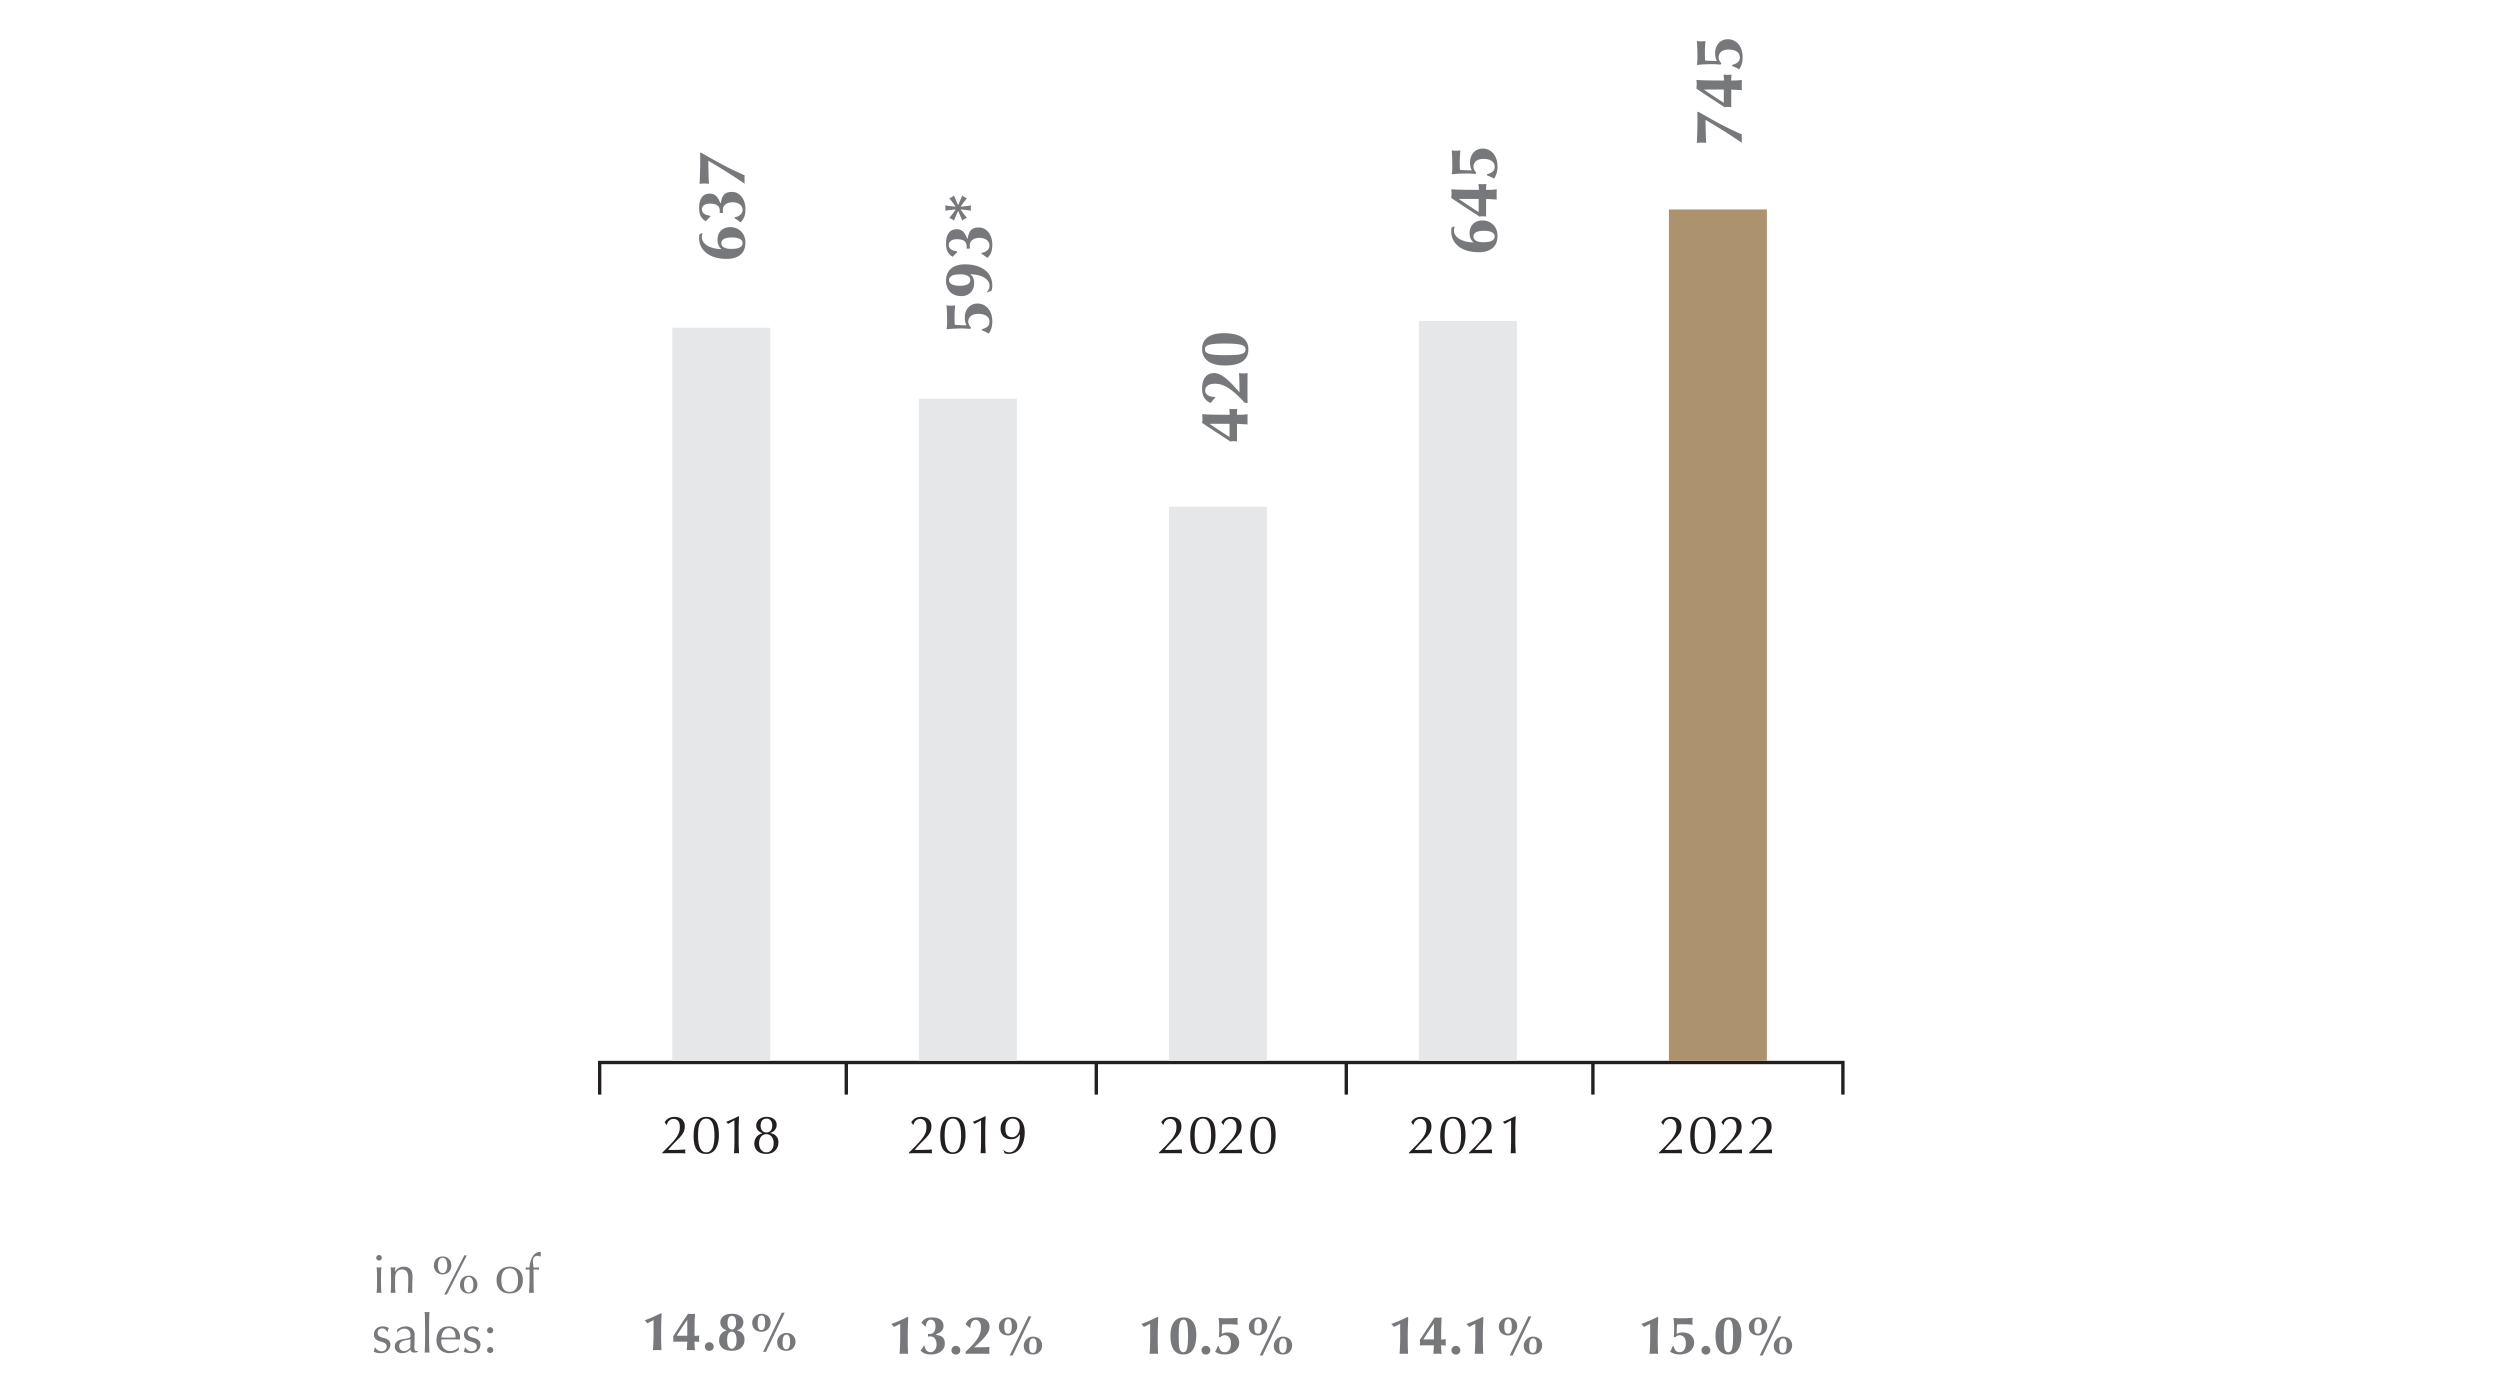 <svg xmlns="http://www.w3.org/2000/svg" width="740" height="412" viewBox="0 0 740 412"><defs><clipPath id="a"><path fill="none" d="M809 147h1000v499.736H809z"/></clipPath></defs><g clip-path="url(#a)"><path fill="#e6dcd0" fill-rule="evenodd" d="M800.512 168.429l.043-.228v-.578l.253-.122-.027-.349.162-.297-.162-.404-.388-.186-.042-.74-.375-.727-.792-.551-.483-.363-.161-.498-.698-.94-.511-.202-.63-.013-.014-.269.241-.363-.093-.537-.336-.312-.161-.43.416-.363.254-.094-.093-.322-.429-.283-.389-.013v-.43l.604-.417-.133-2.72.027-2.627.269-2.143-.215-.644-.081-.671.348-.695-.106-.67-.348-.59-.134-1.34-.832-.938-.268-1.366.189-.644-.778-2.144.161-.508.562-.992-.187-.563-.027-.698-.777-.616-1.126.081-1.286.375-.294.187-1.34.43-.831.83-1.046 1.555-.883.482-1.234.159-1.42.242-.268.055.027-.59.669-.991-.374-.965-1.072-4.262-.671-1.929-.293-.912.777-1.633-1.85-.242-1.42.778-.777-.402-2.439-.028 43.099-78.628-.118-.323-.778-.24-.589.107-.403-.456-.266-1.448-.403-.778-.483-.293-.159-.804-.484-.965-.322-.322-1.313-.052-.214.214-1.072-.134-.938.213-.428-.321-.295.108-.322-.189-.24.215-.43-.08-.053-.189.348-.079.055-.349-.644-.428-.429.241-.482-.188.107-.241.321-.241-.268-.295-.429.054-.563-.108.056-.375-.537-.535-1.099-.805-.242.081-.294-.214h-.322l-.347.321.079-.268-.106-.294-.537-.296-.428.67-.375-.269.027-.454.267-.188-.215-.32-.588-.242-.537.134.188-.322-.054-.268-.617-.403-.508-.643.107-.213-.215-.27-.48-.141-.337.27-1.433 1.347-1.555.777 1.366-.938.832-1.259.83-.832.187-.911-.481-.321-.991-.696h-.913l-.938.374h-.589l-.295.214-1.045.161-.991 1.098-.858.643.697-.777-.107-.991.15-.861-.028-.619-1.181-.713v-.308l.685-.269.591-.027-.054-.296-1.812-1.009-.175-.457.375-.578 1.008-.485.511-.564-.377-.429-.403-.795-.336-.026-.388.188-.281-.498-.565-.282-.712.081-.846-.363-.416-.134-.551.174-.83.013-.391.606-.013.335-.43-.618.268-.605.324-.202-.055-.617.256-.512.375-.215.067-.7.215-.645-.215-.417-.242-.026-.872.833-.188.645-.188.013-.51-.362-.738.283-.149.376.149.739-.484.524-.349.041-.202-.282-.402.928-.027.752-.282-.766-.014-.766.362-.632-.322-.108-.482.511-.201.484-.565.162.417-1.103-.417-.713-.671.08.122-.484.858-.658.738-.189.805.632 1.021-.43.672-.187.737-.741.081-.336.201-.35-.16-.322-.872-.363-.296.014-.041-.62-.282-.281-.241-.203.135-.215.375-.134.148-.296-.362-.067-1.383.686-.337.308-.966.081-.779.472-1.583 1.277-.94.349-1.744-.008-.964-.616-.402-.296-.079.402-.538-.08-.749-.643-.617.295-.215.588-.374.027-.188-.482.161-.455.642-.268-.348-.321-.883.267-1.395.751-1.018.508-.374.777.16.644.884.215-.509.428h-.965l-.938.805-.723 1.634-.402 1.26-.348.053-.16-.268.241-1.26 1.098-1.661.054-.482-.376-.027-1.876.803h-.776l-.482-.24-.564-.751-.884-.213-.455.027.079.267 1.1.483.401.482-.375.214-1.072-.269-1.259-.187-1.528.75-1.929 1.608-2.143 1.019-1.474 1.099-1.554 1.392-1.877 1.689-1.231.509-.644.108-1.045.615-.831.055-1.26.776-1.099.027-.562-.428-1.099-.108-1.018-.616-.751-.402-1.126-.562-.428.107-.884.857-1.314 1.42-.348.857-.722.698-.376.911-.563-.081-.482-.348-.429.295.67 1.553.907 3.29.913 2.523.375 2.254-.214 2.04-.856 1.551-.643.938v.402l1.394 1.689.776.347-.026-.804.376.35.589-.376h.536l-.536.455-.054.483 1.822 1.447-.449.314-.779-.095-.214.512-.096 1.935.082.834.376.309.536-.456.833-.243.595.265.269.483.964-.294 1.152.348.992.536-.964.509.214.831-.242.749-1.231.136.106-.51-.75-.428-.456.267-.964-.106-.403-.403-.348-1.045-.644-.241-.347.053-.885-.696.107-1.126.804-2.196-.106-.698-.296-.027-.643.697-.08 2.171-.349 1.419-.67.751v.59l.483-.778h.509l.348.348h.911l.375.858-.053 1.313-.751.832-1.071.402.965-1.234-.054-.428-.483-.242-.294-.268-.429.376-1.125.884-.081.643-.669.242-.67.321-.188-.696-.295-.161-.938.08-.483-.242-.106-.777-.509-.134-.403.161-.644-.027-.079-.588-.509-.349-.51.294-.32-.053-.055-.804-.294-.59.026-.428.671-.242.777-1.125.429-.08.455-.537-.053-.455-.965-1.018-.59-.268-.724-.027-1.179.643-.67.027-.617-.429-.642.027-2.224.911-.161.375.348.376.831.75-.134.241-.616-.108h-.643l-.269-.374-.696-.242-1.313-.215-1.421.215-.481.403-.055.375-.748.026-.162-.241h-.563l-1.046.616v.403l-.562.214-1.126.509-.777.509-.455.08.187-.267.189-.457-.617.269-.59.884-.027.267 1.019 1.26.963 1.501 1.046.267.777 1.073.804.429.321.884.752.188.857.455-.269.215-1.259.026-.133-.749-.858-.591-.51-.401-.347.054-.832.857h-.454l-.51-.723.643-.697v-.295l-.589.053-.563.777.161 1.501.215.268.026.563-.803.75-.591.937-.187 1.047.107.991 1.286 1.447 1.233.481.803.884.483.029.965-.697 1.045-.35.858.484 1.66.214.617.428.241.885.401.214.323-.375-.054-1.017.241-.322.752.267-.028.429-.751.911.027.697.375.026.965-.83.268-.429 1.207-.268 1.528-.938 1.072-.107.481-.751h.295l.16.456.376.133 1.26-.775.964-.055.375-.267-.321.536-.832.588.027.296.403.213-.67 1.235-1.072.16-.349-.349-.455-.052-.992.776.08.186.805.108.455.511-.08 1.017-1.18 1.313-.191.871-.363.564-.188.431.201.349.108.564-.228.741-.699.901-.617.469-.724-.065-.471.253-.752.687-.577.201-.779-.108-1.088-.645-.348.148-.295-.377-.577-.659-.242.108-.698.97-.86.551-.551.739-1.503.524-.429.39-.658.027-.698-.202h-1.155l-.9.673-.859.08-.482.363-.028.928-.51 1.29-.537.538-.08-.497-.86-.915-1.074-.053-.469.242.147.55.458.405-.337.591h-.363l-.282-.673-.617-.751-.322.025-1.074 1.05-.416.927-.443.202-.43.028-1.638 1.478-.295 1.144-.323.228-.804.187-.712-.255-.175.19.752.845-.174.525-.443.041-.376-.632-.323.041-.348.698-.886 1.048v.458l.644.954.121.928-.148.606-.348.658.159.619.458-.108.428-.577.162.402.12 1.036-.362.211-.269.363.215.283.497-.081.343-.308.429-.015.236.269.066.404.806.097.604.417.779-.052.59-.523.309-1.36.456-.538h1.356l.564-.404-.657.767-.591.08-1.181 1.17-.134.699-.484.497.699.766.052.512-.967.255-.335-.295v-.458l-.321-.389-.672.052-.362-.605-1.022-.174-.362-.511-.577.444-.617.134-.189.605-.549.392-.779-.19-.135.51.377.593.362.041-.443.578-.148.981.215.659.511.041.067 1.263.119.417-.012.565.685.592.012.282-.818.107-.214.404 2.443 1.128.939-.013 1.101-.456.591-.245.415.258.444-.04.994-1.332.027-.645-.391-.539.014-.322.967-.511 1.074-.82 1.652-1.089.697.162-.752.068-1.543 1.533-.952.576-.055.417.618.525-.014.431-.617 1.074-.807.512-.107.78.189.954-.229.699.055.378-.055.631.121.82-1.02.324-.444.376-.188.564-.348-.134-.295.229.254.738.027.755.335.133.672-.215.523-.013.121.403-.389.458-.845-.028-.309.337.173.417-.094.296.189.538-.429.335-.59.122-.672.417-.484-.122-.295.148.456.363.699.094.442.363.819-.779 1.531-.996.309.068.563.094.538-.564 1.195-.444-.161.497-.523.322v.27l.563.242.148.712-.122.39.524.296.632-.457.348-.564.267.349-.241.363.471.861.229 1.168-.162.674.348.941.418.08.348-.9-.081-.74.672-1.088.121-.606.806-.66.241-.026.739-.552 1.074-.04-.94.444-1.034 1.104-.027.415.899 1.063.484.121 1.059-.553 1.465-.215.698-.537.456-.027 1.302-.631h.429l-.47.214-.804.943.014.416-.511.484-2.055 1.103-.926.779-.617 1.158-.107.711.282.618.698.459-1.235-.217-.469.176-.659.874-.255.901-.94 1.075-.443.699.215.39.254.282-.121.551-.482-.173-.202-.485-.496-.095-.537.726-1.021.58.309.443-.295.525-.524-.095-.161-.389-.417.268-1.637 1.305-.429.752.106.444-.254.324-.577-.243v-.74l-1.075.484-.832.58-.671.269-.094.536-.617.282h-1.049l-1.004.942-1.734.62-1.167.94-.457 1.036-.067.389.295.593-.053.524-.229.161-.429-.618h-.377l-.133.349.108.538-.35.2-.416-.523v-.645l.282-.498-.523-.268-.726.066-.363-.161-.723.201-1.102.121-.672.297-.456.617-.966.392-.833.551-.912.954.174.309-.283.35-.348-.081-.9.322-.496.391-.08.429-.31.068-.645-.188-.724.201-.243.484-.146.795.174.443.484-.202.215-.471-.082-.457.511-.27.188.27-.054.512.054.228.671-.027.604-1.157.322-.174.282.496-.134.405.107.31.618-.029.402-.686.095.457.242.07.134-.527.456-.295.712.039.697-.429.428-.831-.107-.617.59-.349.617-.696.374-.027.752.589-.215.322-.562.107-.43.617v.644l.241.16 1.072-.723.161-.537.429-.187.187.348.161-.402.375.027.161.455-.241.484.268.052.509-.749.563.079.562-.455h.644l.696-1.019.67-.373.483.185v.429l-.509.67-.456.804.027.295.348.027 1.018-1.072.054-1.125.107-.241.402.455.456-.267.537.133.749-.027.67-.804.225-.052.175.188.376-.833.415-.363.135.228-.121.498.041.66.403-.19.576-.617-.295-.163.577-.428-.027-.325-1.154-.013-.242-.215.94-.255 1.141-.605 1.444-.061.348-.319-.08-.484-.295-.08.349-.215.564-.107.454-.321.376.027.187.616h.349l.266-.483-.133-.24.536-.429.027-.644.294-.267.269.32v.482l.374.269.912-.59.322-.535.536.026.402-.616.241-.161.349.376.615-.135.777-.938.027-.59-.215-.025-.508.025-.134-.106 1.019-.75.669-.242.536-.616.268.054.241.268.777-.805.671-.294.213-.564.43-.16.24-.347.509-.082.242.429.321.188.187-.535h.617l.295-.242-.027-.456.644-.161.214-.294.187.188 1.072.106.214-.643.321-.027.055.376.267-.027.377-.322.321.295.267-.188.349-1.046h-.322l-.374.163.241-.536.723-.591h.375l.267.215.134-.215-.267-.428-.429-.214.376-.189.668.242.778-.776h.885l.75-.618.536-.107.884-.83v-1.099l-.295-.268h-.214l-.268-.804-.375-.242-.991.028.16-.698-.054-.696.992-.401.188-.376.509-.107.188-.455-.188-.082.401-.295.751.161.937-.669.671.589.911-.508-.107.536.187.401.43-.054.804-.856-.215-.323-.375-.133-.134-.375.374-.134.698.268 1.285-.403.27-.991-.296-.83-1.072-.724-.428.053-.402.321v-.186l.509-.402.937-.082.537.484.991-.08.724-.67-.028-.43 1.689-.857.911-.778.777-.054.321-.348v-.428l1.582-1.179 1.314-.134 1.526-1.367 1.126-.106 1.259-1.582-.428.964.053.831.375.215.563.107.215.269.938-1.019.724-.268 1.526-.456.482-.536-.294.777-1.153.698-.884.079-1.607 1.661-.133.644.801 1.178.216.832-.777-.59-.59-.054-.348.161h-.563l-.75-.507-.188-.94-1.178.536-.591.054-1.072.75h-.991l-.75.697-.053.724.134.375-.591 1.152-.857.509-.349 1.018-2.143 1.849-.563.751.08.536.724 1.045.402-.591.376-.026.669-.455.563.107v.402l-1.287 1.018-.589.027-.349.67-.696-.321-.563.026-.562.214v.644l-.482-.135-.591.135.028.912 1.018 1.125.321-.161.349-.51.401.43.268-.831.536.027-.027.616.456-.296.135-.427.562-.269.723-.536.08-.804.51-.481.081.375-.269.375.322.428.83-.028 1.126-.91.804-.027.188.429.455-.321.323-1.313.83-.563.374.08-.884.938.027.591.456-.324.777-1.045.461-1.23.536-.31-.026.539-.498.887.068.295.914-.887.255.443-.049.477.804.109.323.268.588-.482.322-.832.992-.107.617-.428-.457-.241.242-.777 1.366-.483.241-.51.027-.724-.671.109-.481-.322-.831-.108.294-.456.644-.026.563.215.321-.429v-.616l-.643.267-.749-.615-.028-.59.965-.107.428-.215.322.215.107-.35-.268-.857 1.206-.508.696.508.509-.133h.912l-1.367.937.081.617.241 1.233.322-.08.455-1.422.563-.375h.349l-.242.456-.375.563.135.482.882-.643.189-.428.563.428.723-.537.295-.024.723-.511.832-.16.615.214-.133.268-.778.027-.778.804h-.507l-.376.508.295.402 1.393.294.482.483-.08.376-.803-.671-.992-.106-.617.295-.079.616.536.187.615-.348.589.429-.348.188-.777.026.081.536 1.018.269.348.482-.563.187-.588.215.08.402h.723l.75-.322.644.562.643.295 1.044-.401.322.428-.002.355-.46.319.114.425.322.134.107.455.59.215.481-.75-.214-.323.188-.32.911.027-.536.696.053.455-.938.938.724.669-.321.19-.389-.16-.457.175.241.443 1.772.35.524-.215.551.134.744-.081.934.081.832-.161.362.12-.023.545.509.054.484.59.481.348.187.509.643-.026 1.019-.509.214-.242.375.188-.053.563-.536.429-.697.186.134.349 1.072.268.188.67.447.425 1.107.351 1.366-.32.589-.215.189.375.429-.563.965-.696.374.026-.294.455-.698.538-.133 1.285-.321.777-.483.081-.777-.429-.269.107.5.876.196.705.457.374.617-.186.428.24-.215.457h-.428v.267l1.072 1.045.348-.214.83.107.35-.723.857-1.554-.402 1.206v.831l-.184.505-.393.232-.522.602.107.43.563.402-.267.401-.028 1.689.376.375.509.027-.188.616.214.642 1.099 1.26.403.187.079.403.402-.322.403.51.535-.188-.242-.322.216-.322.294.348.428.108.269-.589-.429-1.046-.401.028-.268.16-.242-.242.51-.669-.055-.483-.224-.506-.499-.218-.026-.375.268-.346.107-.832.429.053.053.751.242.455.428-.696.215.429.267.508-.267.725.16.562.403.107.643-.617.321-.052-.216.589-.534.483.027.562.187.67-.268.777.214.374.778.215.107-.321.375-.59.081.535-.215.269.24.937.483.349.643-1.231.082-.94.266-.535.134-1.795.536-1.581v-1.555l-.187-1.071-.268-.536.054-.135.268.135.348.91.402.16.376-.911.777-.563-.51 1.02-.294 1.285.213 1.045-.695 1.367-.081.885.241.455-.482.43-.054 1.097.133.618.162.75.643.616.107.856h.349l.053.805.536.455.402-.293.401.241.617-.269.911-.053-.026.215-.992.642-.375.161v.322l.482.374-.321.268-.563.081.054.403.509.83v.725l-.296.132-.563-.428-.255-.581-.201.255.188.458-.389.578.04.805.201.256-.254.363-.498.081-.335.566.12.295.43.055.417-.055.201.619.497.469.43-.065.375.295.028.242-.605-.054-.241.214.147.404.524.35.242.632.604.524.362.014-.444.188-.441.068-.444.59.094.807.631 1.075.56.386.803-.027.43.161-.778.429-.803-.16-.509.133-.456.965-1.126 1.206-.83.669v.725l.295.695.777-.669.456-1.044.053-.322.589-.134.858-.858.161.296.562-.056.911-.079-.561.642.106.242.858.027v.295l-.751.695v.645l.134.481-.509.859-.236.522.187.39.162.351-.511-.069-.684.054-.51.565.026.296.564.081.337-.162.724.027.067.203-.618.536-.496-.067-.376.027-.376.296-.175.861.363.753.47-.269.107-.511.483.081.672-.282.925-1.077.772-1.133.294-1.528.83-1.741.296-.241.007.003z"/><path fill="none" stroke="#ad936d" stroke-linejoin="round" stroke-width=".666" d="M800.512 168.429l.043-.228v-.578l.253-.122-.027-.349.162-.297-.162-.404-.388-.186-.042-.74-.375-.727-.792-.551-.483-.363-.161-.498-.698-.94-.511-.202-.63-.013-.014-.269.241-.363-.093-.537-.336-.312-.161-.43.416-.363.254-.094-.093-.322-.429-.283-.389-.013v-.43l.604-.417-.133-2.72.027-2.627.269-2.143-.215-.644-.081-.671.348-.695-.106-.67-.348-.59-.134-1.34-.832-.938-.268-1.366.189-.644-.778-2.144.161-.508.562-.992-.187-.563-.027-.698-.777-.616-1.126.081-1.286.375-.294.187-1.34.43-.831.83-1.046 1.555-.883.482-1.234.159-1.42.242-.268.055.027-.59.669-.991-.374-.965-1.072-4.262-.671-1.929-.293-.912.777-1.633-1.85-.242-1.42.778-.777-.402-2.439-.028 43.099-78.628-.118-.323-.778-.24-.589.107-.403-.456-.266-1.448-.403-.778-.483-.293-.159-.804-.484-.965-.322-.322-1.313-.052-.214.214-1.072-.134-.938.213-.428-.321-.295.108-.322-.189-.24.215-.43-.08-.053-.189.348-.079.055-.349-.644-.428-.429.241-.482-.188.107-.241.321-.241-.268-.295-.429.054-.563-.108.056-.375-.537-.535-1.099-.805-.242.081-.294-.214h-.322l-.347.321.079-.268-.106-.294-.537-.296-.428.67-.375-.269.027-.454.267-.188-.215-.32-.588-.242-.537.134.188-.322-.054-.268-.617-.403-.508-.643.107-.213-.215-.27-.48-.141-.337.27-1.433 1.347-1.555.777 1.366-.938.832-1.259.83-.832.187-.911-.481-.321-.991-.696h-.913l-.938.374h-.589l-.295.214-1.045.161-.991 1.098-.858.643.697-.777-.107-.991.15-.861-.028-.619-1.181-.713v-.308l.685-.269.591-.027-.054-.296-1.812-1.009-.175-.457.375-.578 1.008-.485.511-.564-.377-.429-.403-.795-.336-.026-.388.188-.281-.498-.565-.282-.712.081-.846-.363-.416-.134-.551.174-.83.013-.391.606-.013.335-.43-.618.268-.605.324-.202-.055-.617.256-.512.375-.215.067-.7.215-.645-.215-.417-.242-.026-.872.833-.188.645-.188.013-.51-.362-.738.283-.149.376.149.739-.484.524-.349.041-.202-.282-.402.928-.027.752-.282-.766-.014-.766.362-.632-.322-.108-.482.511-.201.484-.565.162.417-1.103-.417-.713-.671.08.122-.484.858-.658.738-.189.805.632 1.021-.43.672-.187.737-.741.081-.336.201-.35-.16-.322-.872-.363-.296.014-.041-.62-.282-.281-.241-.203.135-.215.375-.134.148-.296-.362-.067-1.383.686-.337.308-.966.081-.779.472-1.583 1.277-.94.349-1.744-.008-.964-.616-.402-.296-.079.402-.538-.08-.749-.643-.617.295-.215.588-.374.027-.188-.482.161-.455.642-.268-.348-.321-.883.267-1.395.751-1.018.508-.374.777.16.644.884.215-.509.428h-.965l-.938.805-.723 1.634-.402 1.26-.348.053-.16-.268.241-1.26 1.098-1.661.054-.482-.376-.027-1.876.803h-.776l-.482-.24-.564-.751-.884-.213-.455.027.079.267 1.1.483.401.482-.375.214-1.072-.269-1.259-.187-1.528.75-1.929 1.608-2.143 1.019-1.474 1.099-1.554 1.392-1.877 1.689-1.231.509-.644.108-1.045.615-.831.055-1.26.776-1.099.027-.562-.428-1.099-.108-1.018-.616-.751-.402-1.126-.562-.428.107-.884.857-1.314 1.42-.348.857-.722.698-.376.911-.563-.081-.482-.348-.429.295.67 1.553.907 3.29.913 2.523.375 2.254-.214 2.04-.856 1.551-.643.938v.402l1.394 1.689.776.347-.026-.804.376.35.589-.376h.536l-.536.455-.054.483 1.822 1.447-.449.314-.779-.095-.214.512-.096 1.935.082.834.376.309.536-.456.833-.243.595.265.269.483.964-.294 1.152.348.992.536-.964.509.214.831-.242.749-1.231.136.106-.51-.75-.428-.456.267-.964-.106-.403-.403-.348-1.045-.644-.241-.347.053-.885-.696.107-1.126.804-2.196-.106-.698-.296-.027-.643.697-.08 2.171-.349 1.419-.67.751v.59l.483-.778h.509l.348.348h.911l.375.858-.053 1.313-.751.832-1.071.402.965-1.234-.054-.428-.483-.242-.294-.268-.429.376-1.125.884-.081.643-.669.242-.67.321-.188-.696-.295-.161-.938.08-.483-.242-.106-.777-.509-.134-.403.161-.644-.027-.079-.588-.509-.349-.51.294-.32-.053-.055-.804-.294-.59.026-.428.671-.242.777-1.125.429-.08.455-.537-.053-.455-.965-1.018-.59-.268-.724-.027-1.179.643-.67.027-.617-.429-.642.027-2.224.911-.161.375.348.376.831.75-.134.241-.616-.108h-.643l-.269-.374-.696-.242-1.313-.215-1.421.215-.481.403-.055.375-.748.026-.162-.241h-.563l-1.046.616v.403l-.562.214-1.126.509-.777.509-.455.08.187-.267.189-.457-.617.269-.59.884-.027.267 1.019 1.26.963 1.501 1.046.267.777 1.073.804.429.321.884.752.188.857.455-.269.215-1.259.026-.133-.749-.858-.591-.51-.401-.347.054-.832.857h-.454l-.51-.723.643-.697v-.295l-.589.053-.563.777.161 1.501.215.268.026.563-.803.75-.591.937-.187 1.047.107.991 1.286 1.447 1.233.481.803.884.483.029.965-.697 1.045-.35.858.484 1.66.214.617.428.241.885.401.214.323-.375-.054-1.017.241-.322.752.267-.028.429-.751.911.027.697.375.026.965-.83.268-.429 1.207-.268 1.528-.938 1.072-.107.481-.751h.295l.16.456.376.133 1.26-.775.964-.055.375-.267-.321.536-.832.588.027.296.403.213-.67 1.235-1.072.16-.349-.349-.455-.052-.992.776.08.186.805.108.455.511-.08 1.017-1.18 1.313-.191.871-.363.564-.188.431.201.349.108.564-.228.741-.699.901-.617.469-.724-.065-.471.253-.752.687-.577.201-.779-.108-1.088-.645-.348.148-.295-.377-.577-.659-.242.108-.698.97-.86.551-.551.739-1.503.524-.429.39-.658.027-.698-.202h-1.155l-.9.673-.859.08-.482.363-.028.928-.51 1.29-.537.538-.08-.497-.86-.915-1.074-.053-.469.242.147.55.458.405-.337.591h-.363l-.282-.673-.617-.751-.322.025-1.074 1.05-.416.927-.443.202-.43.028-1.638 1.478-.295 1.144-.323.228-.804.187-.712-.255-.175.19.752.845-.174.525-.443.041-.376-.632-.323.041-.348.698-.886 1.048v.458l.644.954.121.928-.148.606-.348.658.159.619.458-.108.428-.577.162.402.12 1.036-.362.211-.269.363.215.283.497-.081.343-.308.429-.015.236.269.066.404.806.097.604.417.779-.052.59-.523.309-1.36.456-.538h1.356l.564-.404-.657.767-.591.08-1.181 1.17-.134.699-.484.497.699.766.052.512-.967.255-.335-.295v-.458l-.321-.389-.672.052-.362-.605-1.022-.174-.362-.511-.577.444-.617.134-.189.605-.549.392-.779-.19-.135.51.377.593.362.041-.443.578-.148.981.215.659.511.041.067 1.263.119.417-.012.565.685.592.012.282-.818.107-.214.404 2.443 1.128.939-.013 1.101-.456.591-.245.415.258.444-.04.994-1.332.027-.645-.391-.539.014-.322.967-.511 1.074-.82 1.652-1.089.697.162-.752.068-1.543 1.533-.952.576-.055.417.618.525-.014.431-.617 1.074-.807.512-.107.78.189.954-.229.699.055.378-.055.631.121.82-1.02.324-.444.376-.188.564-.348-.134-.295.229.254.738.027.755.335.133.672-.215.523-.013.121.403-.389.458-.845-.028-.309.337.173.417-.094.296.189.538-.429.335-.59.122-.672.417-.484-.122-.295.148.456.363.699.094.442.363.819-.779 1.531-.996.309.068.563.094.538-.564 1.195-.444-.161.497-.523.322v.27l.563.242.148.712-.122.39.524.296.632-.457.348-.564.267.349-.241.363.471.861.229 1.168-.162.674.348.941.418.08.348-.9-.081-.74.672-1.088.121-.606.806-.66.241-.026.739-.552 1.074-.04-.94.444-1.034 1.104-.027.415.899 1.063.484.121 1.059-.553 1.465-.215.698-.537.456-.027 1.302-.631h.429l-.47.214-.804.943.014.416-.511.484-2.055 1.103-.926.779-.617 1.158-.107.711.282.618.698.459-1.235-.217-.469.176-.659.874-.255.901-.94 1.075-.443.699.215.39.254.282-.121.551-.482-.173-.202-.485-.496-.095-.537.726-1.021.58.309.443-.295.525-.524-.095-.161-.389-.417.268-1.637 1.305-.429.752.106.444-.254.324-.577-.243v-.74l-1.075.484-.832.58-.671.269-.094.536-.617.282h-1.049l-1.004.942-1.734.62-1.167.94-.457 1.036-.067.389.295.593-.053.524-.229.161-.429-.618h-.377l-.133.349.108.538-.35.2-.416-.523v-.645l.282-.498-.523-.268-.726.066-.363-.161-.723.201-1.102.121-.672.297-.456.617-.966.392-.833.551-.912.954.174.309-.283.35-.348-.081-.9.322-.496.391-.08.429-.31.068-.645-.188-.724.201-.243.484-.146.795.174.443.484-.202.215-.471-.082-.457.511-.27.188.27-.054.512.054.228.671-.027.604-1.157.322-.174.282.496-.134.405.107.31.618-.029.402-.686.095.457.242.07.134-.527.456-.295.712.039.697-.429.428-.831-.107-.617.59-.349.617-.696.374-.027.752.589-.215.322-.562.107-.43.617v.644l.241.16 1.072-.723.161-.537.429-.187.187.348.161-.402.375.027.161.455-.241.484.268.052.509-.749.563.079.562-.455h.644l.696-1.019.67-.373.483.185v.429l-.509.67-.456.804.027.295.348.027 1.018-1.072.054-1.125.107-.241.402.455.456-.267.537.133.749-.027.67-.804.225-.052.175.188.376-.833.415-.363.135.228-.121.498.041.66.403-.19.576-.617-.295-.163.577-.428-.027-.325-1.154-.013-.242-.215.94-.255 1.141-.605 1.444-.061.348-.319-.08-.484-.295-.08.349-.215.564-.107.454-.321.376.027.187.616h.349l.266-.483-.133-.24.536-.429.027-.644.294-.267.269.32v.482l.374.269.912-.59.322-.535.536.026.402-.616.241-.161.349.376.615-.135.777-.938.027-.59-.215-.025-.508.025-.134-.106 1.019-.75.669-.242.536-.616.268.054.241.268.777-.805.671-.294.213-.564.43-.16.24-.347.509-.082.242.429.321.188.187-.535h.617l.295-.242-.027-.456.644-.161.214-.294.187.188 1.072.106.214-.643.321-.027.055.376.267-.027.377-.322.321.295.267-.188.349-1.046h-.322l-.374.163.241-.536.723-.591h.375l.267.215.134-.215-.267-.428-.429-.214.376-.189.668.242.778-.776h.885l.75-.618.536-.107.884-.83v-1.099l-.295-.268h-.214l-.268-.804-.375-.242-.991.028.16-.698-.054-.696.992-.401.188-.376.509-.107.188-.455-.188-.082.401-.295.751.161.937-.669.671.589.911-.508-.107.536.187.401.43-.054.804-.856-.215-.323-.375-.133-.134-.375.374-.134.698.268 1.285-.403.27-.991-.296-.83-1.072-.724-.428.053-.402.321v-.186l.509-.402.937-.082.537.484.991-.08.724-.67-.028-.43 1.689-.857.911-.778.777-.054.321-.348v-.428l1.582-1.179 1.314-.134 1.526-1.367 1.126-.106 1.259-1.582-.428.964.053.831.375.215.563.107.215.269.938-1.019.724-.268 1.526-.456.482-.536-.294.777-1.153.698-.884.079-1.607 1.661-.133.644.801 1.178.216.832-.777-.59-.59-.054-.348.161h-.563l-.75-.507-.188-.94-1.178.536-.591.054-1.072.75h-.991l-.75.697-.053.724.134.375-.591 1.152-.857.509-.349 1.018-2.143 1.849-.563.751.08.536.724 1.045.402-.591.376-.026.669-.455.563.107v.402l-1.287 1.018-.589.027-.349.67-.696-.321-.563.026-.562.214v.644l-.482-.135-.591.135.028.912 1.018 1.125.321-.161.349-.51.401.43.268-.831.536.027-.027.616.456-.296.135-.427.562-.269.723-.536.08-.804.51-.481.081.375-.269.375.322.428.83-.028 1.126-.91.804-.027.188.429.455-.321.323-1.313.83-.563.374.08-.884.938.027.591.456-.324.777-1.045.461-1.23.536-.31-.026.539-.498.887.068.295.914-.887.255.443-.049.477.804.109.323.268.588-.482.322-.832.992-.107.617-.428-.457-.241.242-.777 1.366-.483.241-.51.027-.724-.671.109-.481-.322-.831-.108.294-.456.644-.026.563.215.321-.429v-.616l-.643.267-.749-.615-.028-.59.965-.107.428-.215.322.215.107-.35-.268-.857 1.206-.508.696.508.509-.133h.912l-1.367.937.081.617.241 1.233.322-.08.455-1.422.563-.375h.349l-.242.456-.375.563.135.482.882-.643.189-.428.563.428.723-.537.295-.024.723-.511.832-.16.615.214-.133.268-.778.027-.778.804h-.507l-.376.508.295.402 1.393.294.482.483-.08.376-.803-.671-.992-.106-.617.295-.079.616.536.187.615-.348.589.429-.348.188-.777.026.081.536 1.018.269.348.482-.563.187-.588.215.08.402h.723l.75-.322.644.562.643.295 1.044-.401.322.428-.002.355-.46.319.114.425.322.134.107.455.59.215.481-.75-.214-.323.188-.32.911.027-.536.696.053.455-.938.938.724.669-.321.19-.389-.16-.457.175.241.443 1.772.35.524-.215.551.134.744-.081.934.081.832-.161.362.12-.023.545.509.054.484.59.481.348.187.509.643-.026 1.019-.509.214-.242.375.188-.053.563-.536.429-.697.186.134.349 1.072.268.188.67.447.425 1.107.351 1.366-.32.589-.215.189.375.429-.563.965-.696.374.026-.294.455-.698.538-.133 1.285-.321.777-.483.081-.777-.429-.269.107.5.876.196.705.457.374.617-.186.428.24-.215.457h-.428v.267l1.072 1.045.348-.214.83.107.35-.723.857-1.554-.402 1.206v.831l-.184.505-.393.232-.522.602.107.43.563.402-.267.401-.028 1.689.376.375.509.027-.188.616.214.642 1.099 1.26.403.187.079.403.402-.322.403.51.535-.188-.242-.322.216-.322.294.348.428.108.269-.589-.429-1.046-.401.028-.268.16-.242-.242.51-.669-.055-.483-.224-.506-.499-.218-.026-.375.268-.346.107-.832.429.053.053.751.242.455.428-.696.215.429.267.508-.267.725.16.562.403.107.643-.617.321-.052-.216.589-.534.483.027.562.187.67-.268.777.214.374.778.215.107-.321.375-.59.081.535-.215.269.24.937.483.349.643-1.231.082-.94.266-.535.134-1.795.536-1.581v-1.555l-.187-1.071-.268-.536.054-.135.268.135.348.91.402.16.376-.911.777-.563-.51 1.02-.294 1.285.213 1.045-.695 1.367-.081.885.241.455-.482.43-.054 1.097.133.618.162.75.643.616.107.856h.349l.053.805.536.455.402-.293.401.241.617-.269.911-.053-.026.215-.992.642-.375.161v.322l.482.374-.321.268-.563.081.054.403.509.83v.725l-.296.132-.563-.428-.255-.581-.201.255.188.458-.389.578.04.805.201.256-.254.363-.498.081-.335.566.12.295.43.055.417-.055.201.619.497.469.43-.065.375.295.028.242-.605-.054-.241.214.147.404.524.35.242.632.604.524.362.014-.444.188-.441.068-.444.59.094.807.631 1.075.56.386.803-.027.43.161-.778.429-.803-.16-.509.133-.456.965-1.126 1.206-.83.669v.725l.295.695.777-.669.456-1.044.053-.322.589-.134.858-.858.161.296.562-.056.911-.079-.561.642.106.242.858.027v.295l-.751.695v.645l.134.481-.509.859-.236.522.187.39.162.351-.511-.069-.684.054-.51.565.026.296.564.081.337-.162.724.027.067.203-.618.536-.496-.067-.376.027-.376.296-.175.861.363.753.47-.269.107-.511.483.081.672-.282.925-1.077.772-1.133.294-1.528.83-1.741.296-.241.007.003z"/></g><g fill="#77787b"><path d="M195.796 389.938l-.048 1.208c-.016.416-.029.838-.04 1.265s-.016.843-.016 1.248v2.191c0 .565.008 1.147.024 1.744.016.598.04 1.286.072 2.064a6.363 6.363 0 00-.624-.032h-1.256c-.208 0-.419.011-.632.032.01-.171.026-.416.048-.736.021-.32.04-.675.056-1.063l.048-1.24c.016-.437.024-.88.024-1.328v-4.512a6.196 6.196 0 00-.336.159l-.488.248c-.176.091-.354.182-.536.272a9.513 9.513 0 01-.496.232 7.753 7.753 0 00-.408-.505 3.099 3.099 0 00-.376-.376 37.481 37.481 0 004.736-2.064l.304.128c-.021.32-.04.675-.056 1.063zM199.244 397.13c.021-.139.04-.271.056-.4a3.093 3.093 0 000-.768 10.147 10.147 0 00-.056-.384l2.184-3.353c.72-1.104 1.464-2.221 2.232-3.352.181.021.354.04.52.056a5.403 5.403 0 001.04 0c.165-.016.338-.034.52-.056-.032.245-.059.603-.08 1.072-.021.469-.038 1-.048 1.592-.011.592-.019 1.224-.024 1.896-.005.673-.008 1.339-.008 2l1.408-.111a7.06 7.06 0 000 1.872l-1.408-.097c0 .448.008.886.024 1.312s.056.843.12 1.248a5.896 5.896 0 00-.608-.032H203.9c-.203 0-.405.011-.608.032l.144-2.528h-4.192zm4.16-6.432c-.15.213-.347.501-.592.863-.246.363-.512.761-.8 1.192s-.582.878-.88 1.336l-.832 1.28h3.136v-4.672h-.032zM208.636 398.602c0-.362.128-.672.384-.928s.565-.384.928-.384.672.128.928.384.384.565.384.928-.128.664-.384.904-.565.36-.928.36-.672-.12-.928-.36-.384-.541-.384-.904zM215.052 393.706a2.065 2.065 0 01-.704-.264 2.4 2.4 0 01-.584-.488c-.166-.192-.298-.413-.4-.664s-.152-.521-.152-.808c0-.416.085-.787.256-1.112s.408-.601.712-.824c.304-.224.662-.392 1.072-.504s.861-.168 1.352-.168c.576 0 1.08.066 1.512.2.432.133.79.312 1.072.536.282.224.493.485.632.783.139.299.208.614.208.944 0 .342-.048.646-.144.912-.096.267-.227.499-.392.696s-.36.359-.584.487a2.452 2.452 0 01-.704.272v.112c.245.042.498.13.76.264.261.134.496.312.704.536.208.224.378.493.512.808.133.315.2.675.2 1.08 0 .555-.096 1.043-.288 1.464a2.974 2.974 0 01-.792 1.057c-.336.282-.739.487-1.208.615s-.976.192-1.52.192a5.911 5.911 0 01-1.48-.176 3.136 3.136 0 01-1.176-.568c-.331-.261-.59-.589-.776-.983s-.28-.854-.28-1.377c0-.426.061-.805.184-1.136.123-.33.282-.616.48-.855.197-.24.429-.438.696-.593a2.9 2.9 0 01.832-.327v-.112zm2.96 2.96c0-.864-.133-1.493-.4-1.888s-.608-.593-1.024-.593c-.405 0-.733.192-.984.576-.251.384-.376 1.029-.376 1.937 0 .843.128 1.475.384 1.896.256.422.592.632 1.008.632.362 0 .685-.205.968-.615.283-.411.424-1.059.424-1.944zm-.128-5.168c0-.587-.099-1.062-.296-1.424-.198-.362-.504-.544-.92-.544-.48 0-.819.187-1.016.56-.197.374-.296.896-.296 1.568 0 .618.128 1.085.384 1.399.256.315.539.473.848.473.384 0 .696-.179.936-.536.24-.357.36-.856.36-1.496zM222.668 391.562a2.593 2.593 0 01.808-1.911c.25-.24.541-.43.872-.568s.677-.208 1.04-.208c.384 0 .741.062 1.072.184a2.434 2.434 0 011.424 1.329c.139.315.208.67.208 1.064s-.069.76-.208 1.096-.328.627-.568.872c-.24.245-.525.438-.856.576a2.739 2.739 0 01-1.072.208c-.395 0-.76-.062-1.096-.185a2.5 2.5 0 01-.864-.52c-.24-.224-.427-.499-.56-.824s-.2-.696-.2-1.112zm3.824-.128c0-.65-.083-1.154-.248-1.512-.165-.357-.435-.536-.808-.536-.416 0-.715.2-.896.601-.182.399-.272.983-.272 1.752 0 .607.077 1.085.232 1.432.154.347.45.521.888.521a.948.948 0 00.392-.089c.133-.058.253-.173.36-.344.107-.17.192-.402.256-.696.064-.293.096-.669.096-1.128zm4.928-2.896c.074.011.146.019.216.023a2.512 2.512 0 00.432 0c.069-.005.141-.013.216-.023l-5.568 11.632a2.91 2.91 0 00-.864 0l5.568-11.632zm-1.376 8.704a2.601 2.601 0 01.808-1.912c.25-.24.541-.43.872-.568s.677-.208 1.04-.208c.384 0 .741.062 1.072.185.331.122.616.296.856.52.24.225.429.494.568.809s.208.669.208 1.063-.069.76-.208 1.096-.328.627-.568.872c-.24.246-.525.43-.856.553a3.075 3.075 0 01-1.072.184c-.8 0-1.453-.224-1.96-.672-.506-.448-.76-1.088-.76-1.92zm3.824-.128c0-.65-.083-1.154-.248-1.513-.165-.356-.435-.535-.808-.535-.416 0-.715.199-.896.6-.182.4-.272.984-.272 1.752 0 .608.077 1.086.232 1.432.154.347.45.521.888.521.128 0 .259-.029.392-.088s.253-.174.36-.345c.106-.17.192-.402.256-.695.064-.294.096-.67.096-1.128z"/></g><g fill="#77787b"><path d="M111.374 372.312c0-.225.08-.416.24-.576s.352-.24.576-.24.416.08.576.24c.16.16.24.352.24.576s-.08.416-.24.575c-.16.16-.352.24-.576.24s-.416-.08-.576-.24a.783.783 0 01-.24-.575zm.224 5.775c0-.479-.008-.983-.024-1.512s-.051-1.021-.104-1.48c.299.054.539.08.72.08s.421-.026.72-.08c-.053.459-.088.952-.104 1.48a50.003 50.003 0 00-.024 1.512v1.664c0 .48.008.984.024 1.512s.051 1.006.104 1.433a8.434 8.434 0 00-1.44 0c.053-.427.088-.904.104-1.433a49.9 49.9 0 00.024-1.512v-1.664zM120.381 376.383c-.309-.41-.736-.616-1.28-.616-.747 0-1.293.23-1.64.688-.347.459-.52 1.104-.52 1.936v1.36c0 .48.008.984.024 1.512s.051 1.006.104 1.433a8.434 8.434 0 00-1.44 0c.053-.427.088-.904.104-1.433a49.9 49.9 0 00.024-1.512v-1.664c0-.479-.008-.983-.024-1.512a17.565 17.565 0 00-.104-1.48c.299.054.539.08.72.08.085 0 .178-.008.28-.023l.36-.057c-.032.427-.048.854-.048 1.28h.032a3.332 3.332 0 011.072-1.063c.416-.251.912-.376 1.488-.376.298 0 .6.042.904.128.304.085.579.231.824.439s.445.491.6.849c.154.357.232.813.232 1.367 0 .459-.011.931-.032 1.416s-.032 1-.032 1.544v1.04a13.897 13.897 0 00.032.977 6.866 6.866 0 00-1.328 0c.021-.555.045-1.125.072-1.712.026-.587.04-1.189.04-1.809v-.976c0-.8-.155-1.405-.464-1.816zM128.429 374.567c0-.385.062-.736.184-1.057.123-.319.296-.6.52-.84s.496-.427.816-.56c.32-.134.672-.2 1.056-.2s.736.066 1.056.2c.32.133.592.319.816.56s.397.521.52.84c.123.32.184.672.184 1.057s-.062.735-.184 1.056c-.123.32-.296.6-.52.84s-.496.427-.816.561c-.32.133-.672.199-1.056.199s-.736-.066-1.056-.199c-.32-.134-.592-.32-.816-.561s-.397-.52-.52-.84-.184-.672-.184-1.056zm1.184 0c0 .299.026.584.08.855.053.272.139.513.256.721s.264.376.44.504.381.191.616.191c.245 0 .453-.063.624-.191a1.62 1.62 0 00.432-.504c.117-.208.202-.448.256-.721.053-.271.08-.557.08-.855s-.027-.584-.08-.856a2.43 2.43 0 00-.256-.72 1.62 1.62 0 00-.432-.504 1.012 1.012 0 00-.624-.192c-.235 0-.44.064-.616.192s-.323.296-.44.504-.203.448-.256.72c-.054.272-.08.558-.08.856zm7.84-3.024c.16.054.288.08.384.08.085 0 .208-.026.368-.08l-5.968 11.696a1.254 1.254 0 00-.368-.08 1.27 1.27 0 00-.384.08l5.968-11.696zm-1.296 8.72c0-.384.062-.735.184-1.056s.296-.6.52-.84.496-.427.816-.561c.32-.133.672-.199 1.056-.199s.736.066 1.056.199c.32.134.592.32.816.561.224.24.397.52.52.84.123.32.184.672.184 1.056s-.061.739-.184 1.064a2.375 2.375 0 01-.52.832 2.257 2.257 0 01-.816.528c-.32.122-.672.184-1.056.184s-.736-.062-1.056-.184c-.32-.123-.592-.299-.816-.528s-.397-.507-.52-.832-.184-.68-.184-1.064zm1.184 0c0 .299.026.584.08.856.053.271.139.512.256.72s.264.376.44.504.381.192.616.192c.245 0 .453-.064.624-.192a1.62 1.62 0 00.432-.504 2.42 2.42 0 00.256-.72c.053-.272.08-.558.08-.856s-.027-.584-.08-.855a2.42 2.42 0 00-.256-.72 1.636 1.636 0 00-.432-.505 1.011 1.011 0 00-.624-.191c-.235 0-.44.063-.616.191-.176.129-.323.297-.44.505s-.203.447-.256.72c-.054.271-.08.558-.08.855zM146.989 378.919c0-.726.114-1.341.344-1.848s.531-.917.904-1.232a3.582 3.582 0 011.256-.688 4.616 4.616 0 011.384-.216c.469 0 .933.071 1.392.216.458.144.875.373 1.248.688.374.315.675.726.904 1.232.229.507.344 1.122.344 1.848s-.115 1.342-.344 1.848c-.229.507-.531.918-.904 1.232s-.79.536-1.248.664-.922.192-1.392.192c-.459 0-.92-.064-1.384-.192s-.883-.35-1.256-.664c-.374-.314-.675-.726-.904-1.232-.229-.506-.344-1.122-.344-1.848zm1.408 0c0 .448.04.88.12 1.296s.216.787.408 1.112.448.584.768.776c.32.191.714.287 1.184.287s.864-.096 1.184-.287c.32-.192.576-.451.768-.776s.328-.696.408-1.112.12-.848.12-1.296-.04-.88-.12-1.296-.216-.786-.408-1.112a2.177 2.177 0 00-.768-.775c-.32-.192-.714-.288-1.184-.288s-.864.096-1.184.288c-.32.191-.576.45-.768.775-.192.326-.328.696-.408 1.112s-.12.848-.12 1.296zM159.053 371.719c-.235 0-.435.046-.6.137s-.301.208-.408.352a1.414 1.414 0 00-.232.504 2.5 2.5 0 00-.072.608c0 .191.019.47.056.832.037.362.083.709.136 1.04.277 0 .552-.003.824-.009.272-.005.546-.008.824-.008a1.51 1.51 0 00-.032.32 1.429 1.429 0 00.032.32l-.824-.032a20.399 20.399 0 00-.824-.017c0 1.163.002 2.318.008 3.465.005 1.146.024 2.301.056 3.464a1.995 1.995 0 00-.352-.032h-.336c-.224 0-.458.011-.704.032a62.06 62.06 0 00.128-3.448c.01-1.136.016-2.296.016-3.48-.192 0-.384.006-.576.017l-.576.032a1.472 1.472 0 00.032-.32 1.714 1.714 0 00-.032-.32c.192 0 .387.003.584.008.197.006.387.009.568.009 0-.31.032-.646.096-1.009a6.835 6.835 0 01.72-2.071c.17-.314.362-.579.576-.792.192-.192.435-.362.728-.513.293-.148.595-.224.904-.224.117 0 .224.016.32.048-.011.214-.024.427-.04.641a8.554 8.554 0 00-.024.64l-.096.048a1.625 1.625 0 00-.88-.24z"/></g><g fill="#77787b"><path d="M111.349 399.241c.112.128.246.247.4.359.154.112.33.206.528.28.197.074.408.112.632.112.203 0 .397-.032.584-.097.187-.063.352-.154.496-.271s.259-.267.344-.448c.085-.182.128-.39.128-.624 0-.33-.094-.584-.28-.76s-.418-.32-.696-.433a7.634 7.634 0 00-.912-.296 3.827 3.827 0 01-.912-.359c-.277-.155-.509-.36-.696-.616s-.28-.608-.28-1.056c0-.353.058-.675.176-.969.117-.293.288-.546.512-.76.224-.213.501-.381.832-.504.33-.122.709-.184 1.136-.184.395 0 .728.053 1 .159.272.107.531.203.776.288-.085.16-.166.357-.24.592a4.119 4.119 0 00-.144.545h-.192a1.513 1.513 0 00-.496-.688c-.246-.202-.55-.304-.912-.304-.16 0-.32.026-.48.08-.16.053-.304.133-.432.239a1.292 1.292 0 00-.32.416 1.353 1.353 0 00-.128.608c0 .342.093.605.28.792s.418.334.696.44c.277.106.581.199.912.279s.635.192.912.336a2 2 0 01.696.601c.187.256.28.607.28 1.056 0 .31-.067.613-.2.912s-.325.568-.576.808c-.251.24-.552.427-.904.561-.352.133-.752.2-1.2.2-.491 0-.901-.049-1.232-.145a3.841 3.841 0 01-.832-.336c.064-.139.13-.328.2-.568.069-.239.104-.439.104-.6h.192c.053.106.136.224.248.353zM117.565 393.545c.48-.362.922-.608 1.328-.736a4.116 4.116 0 011.248-.191c.384 0 .736.056 1.056.168.32.111.592.271.816.479.224.208.4.459.528.752.128.294.192.616.192.968 0 .608-.011 1.214-.032 1.816a54.99 54.99 0 00-.032 1.912c0 .128.002.264.008.408.005.144.029.271.072.384a.728.728 0 00.184.28c.08.074.2.111.36.111.053 0 .109-.002.168-.008a.385.385 0 00.168-.056v.352c-.118.054-.264.096-.44.128s-.371.048-.584.048c-.341 0-.603-.088-.784-.264a1.089 1.089 0 01-.32-.68c-.384.384-.763.666-1.136.848-.373.182-.832.272-1.376.272-.267 0-.528-.038-.784-.112-.256-.075-.483-.197-.68-.368s-.357-.376-.48-.616a1.778 1.778 0 01-.184-.823c0-.641.2-1.137.6-1.488.4-.353.952-.587 1.656-.704a33.322 33.322 0 001.352-.248c.326-.069.565-.142.72-.216.154-.075.248-.163.28-.265.032-.101.048-.231.048-.392 0-.267-.032-.522-.096-.768a1.796 1.796 0 00-.304-.641 1.53 1.53 0 00-.544-.439 1.81 1.81 0 00-.816-.168c-.427 0-.824.096-1.192.288a1.887 1.887 0 00-.824.8h-.176v-.832zm3.952 2.848a4.088 4.088 0 01-.632.16c-.24.043-.482.088-.728.136a6.635 6.635 0 00-.728.185c-.24.074-.454.176-.64.304a1.484 1.484 0 00-.448.479c-.112.192-.168.438-.168.736 0 .502.144.88.432 1.136.288.257.608.385.96.385.405 0 .776-.112 1.112-.336.336-.225.595-.485.776-.784l.064-2.4zM125.813 391.736a75.97 75.97 0 00-.064-2.456 27.286 27.286 0 00-.056-.968c.299.054.539.08.72.08s.421-.026.72-.08c-.021.267-.04.59-.056.968a86.083 86.083 0 00-.072 3.641v2.896a85.819 85.819 0 00.072 3.633c.016.374.034.684.056.929a8.434 8.434 0 00-1.44 0 22.4 22.4 0 00.056-.929c.016-.373.029-.768.04-1.184a102.294 102.294 0 00.032-2.449v-2.896c0-.362-.002-.758-.008-1.185zM129.197 396.825c0-1.312.312-2.342.936-3.089.624-.746 1.533-1.119 2.728-1.119.565 0 1.053.088 1.464.264s.754.41 1.032.704c.277.293.482.638.616 1.032s.2.815.2 1.264a6.334 6.334 0 01-.032.624l-1.712-.032a88.08 88.08 0 00-1.712-.016c-.352 0-.702.005-1.048.016l-1.048.032a1.305 1.305 0 00-.016.24v.208c0 .416.062.805.184 1.168.123.362.301.675.536.936.234.262.522.47.864.624.341.155.736.232 1.184.232.213 0 .432-.029.656-.088s.442-.139.656-.24.414-.222.6-.36.349-.288.488-.448l.08.049-.096.783c-.32.256-.718.475-1.192.656a4.1 4.1 0 01-1.48.272c-.576 0-1.102-.089-1.576-.265s-.886-.432-1.232-.768a3.435 3.435 0 01-.8-1.192 3.897 3.897 0 01-.28-1.487zm3.696-3.696c-.395 0-.728.091-1 .271a2.332 2.332 0 00-.672.681c-.176.271-.31.57-.4.896a4.69 4.69 0 00-.168.92l1.032.032a34.095 34.095 0 002.12 0l1.056-.032c0-.288-.024-.592-.072-.912a2.86 2.86 0 00-.288-.896 1.91 1.91 0 00-.6-.688c-.256-.181-.592-.271-1.008-.271zM138.021 399.241c.112.128.246.247.4.359.154.112.33.206.528.28.197.074.408.112.632.112.203 0 .397-.032.584-.097.187-.063.352-.154.496-.271s.259-.267.344-.448c.085-.182.128-.39.128-.624 0-.33-.094-.584-.28-.76s-.418-.32-.696-.433a7.634 7.634 0 00-.912-.296 3.827 3.827 0 01-.912-.359c-.277-.155-.509-.36-.696-.616s-.28-.608-.28-1.056c0-.353.058-.675.176-.969.117-.293.288-.546.512-.76.224-.213.501-.381.832-.504.33-.122.709-.184 1.136-.184.395 0 .728.053 1 .159.272.107.531.203.776.288-.085.16-.166.357-.24.592a4.119 4.119 0 00-.144.545h-.192a1.513 1.513 0 00-.496-.688c-.246-.202-.55-.304-.912-.304-.16 0-.32.026-.48.08-.16.053-.304.133-.432.239a1.292 1.292 0 00-.32.416 1.353 1.353 0 00-.128.608c0 .342.093.605.28.792s.418.334.696.44c.277.106.581.199.912.279s.635.192.912.336a2 2 0 01.696.601c.187.256.28.607.28 1.056 0 .31-.067.613-.2.912s-.325.568-.576.808c-.251.24-.552.427-.904.561-.352.133-.752.2-1.2.2-.491 0-.901-.049-1.232-.145a3.841 3.841 0 01-.832-.336c.064-.139.13-.328.2-.568.069-.239.104-.439.104-.6h.192c.053.106.136.224.248.353zM144.173 393.769c0-.245.09-.458.272-.64.181-.182.395-.272.64-.272s.458.091.64.272c.182.182.272.395.272.64s-.091.459-.272.641c-.181.181-.395.271-.64.271s-.459-.091-.64-.271a.875.875 0 01-.272-.641zm0 5.856c0-.245.09-.459.272-.641.181-.181.395-.271.64-.271s.458.091.64.271c.182.182.272.396.272.641s-.091.45-.272.616c-.181.165-.395.247-.64.247s-.459-.082-.64-.247a.799.799 0 01-.272-.616z"/></g><g fill="#231f20"><path d="M270.948 330.981c.469-.256 1.04-.384 1.712-.384.416 0 .811.054 1.184.16.373.106.696.277.968.512s.488.528.648.88c.16.353.24.779.24 1.28 0 .362-.043.701-.128 1.016a4.06 4.06 0 01-.376.92c-.166.299-.374.601-.624.904s-.546.627-.888.968l-.704.704c-.266.266-.536.542-.808.824-.272.283-.531.562-.776.84a9.823 9.823 0 00-.624.769h1.52c.768 0 1.448-.014 2.04-.04a66.916 66.916 0 001.56-.088c-.054.234-.08.432-.08.592 0 .149.026.33.08.544a47.01 47.01 0 00-1.712-.032h-3.432c-.571 0-1.144.011-1.72.032v-.192c.747-.736 1.395-1.384 1.944-1.943a31.298 31.298 0 001.4-1.513c.384-.448.696-.854.936-1.216a6.5 6.5 0 00.568-1.032c.139-.325.232-.645.28-.96.048-.314.072-.653.072-1.016 0-.789-.179-1.373-.536-1.752s-.776-.568-1.256-.568a1.944 1.944 0 00-1.488.632c-.16.177-.283.366-.368.568a2.92 2.92 0 00-.176.544l-.112.032-.56-.784c.341-.544.747-.944 1.216-1.2zM278.308 336.102c0-.757.064-1.469.192-2.136s.338-1.248.632-1.744.68-.891 1.16-1.184c.48-.294 1.066-.44 1.76-.44.768 0 1.394.146 1.88.44a3.17 3.17 0 011.144 1.184c.277.496.466 1.077.568 1.744.101.667.152 1.379.152 2.136 0 .736-.075 1.435-.224 2.096a5.787 5.787 0 01-.68 1.744c-.304.502-.691.896-1.16 1.185s-1.029.432-1.68.432c-.768 0-1.395-.139-1.88-.416s-.867-.664-1.144-1.16-.467-1.077-.568-1.744a14.125 14.125 0 01-.152-2.136zm1.312 0c0 .704.04 1.36.12 1.968.08.608.216 1.137.408 1.584.192.448.442.8.752 1.057.31.256.693.384 1.152.384s.842-.128 1.152-.384c.309-.257.56-.608.752-1.057.192-.447.328-.976.408-1.584.08-.607.12-1.264.12-1.968s-.04-1.36-.12-1.968c-.08-.608-.216-1.136-.408-1.584s-.443-.8-.752-1.057c-.31-.256-.693-.384-1.152-.384s-.843.118-1.152.353-.56.57-.752 1.008-.328.963-.408 1.576c-.08.613-.12 1.299-.12 2.056zM288.484 332.678a1.38 1.38 0 00-.48-.512v-.112a41.308 41.308 0 001.864-.808 69.186 69.186 0 001.784-.856l.112.08a68.413 68.413 0 00-.128 4.176v2.672a63.86 63.86 0 00.128 4.064 2.319 2.319 0 00-.376-.032h-.752c-.123 0-.248.011-.376.032.054-.661.088-1.328.104-2 .016-.672.024-1.36.024-2.064v-5.695l-1.904 1.056zM297.092 340.438c.224.203.469.363.736.48.267.117.549.176.848.176.576 0 1.069-.16 1.479-.48a3.547 3.547 0 001-1.256 6.745 6.745 0 00.568-1.735c.123-.641.185-1.28.185-1.921h-.032a3.025 3.025 0 01-1 1.089c-.422.277-.952.416-1.592.416-.971 0-1.731-.275-2.28-.824s-.824-1.336-.824-2.36c0-.49.083-.944.248-1.36.165-.415.402-.775.712-1.079.31-.305.683-.544 1.12-.721a3.915 3.915 0 011.472-.264c.48 0 .937.083 1.368.248.433.165.811.432 1.136.8s.587.843.784 1.424c.197.582.296 1.294.296 2.137 0 .885-.106 1.717-.319 2.495-.214.779-.523 1.456-.929 2.032s-.898 1.024-1.479 1.344c-.582.32-1.246.48-1.992.48-.277 0-.528-.024-.752-.072s-.395-.093-.512-.136a6.982 6.982 0 00-.137-.432 2.843 2.843 0 00-.184-.433l.08-.048zm4.752-6.832c0-.736-.194-1.336-.584-1.8s-.904-.696-1.544-.696-1.155.259-1.544.776c-.39.518-.584 1.229-.584 2.136 0 .928.176 1.592.528 1.992.352.4.831.6 1.439.6.373 0 .701-.085.984-.256.282-.17.52-.395.712-.672.191-.277.338-.598.439-.96s.152-.736.152-1.12z"/></g><g fill="#77787b"><path d="M286.583 97.315a27.608 27.608 0 00-2.08-.09 60.272 60.272 0 00-2.33.071c-.407.02-.78.047-1.12.08-.34.033-.583.069-.73.109l-.14-.159c.027-.12.05-.271.07-.45.02-.181.037-.377.05-.59a21.67 21.67 0 00.04-1.32c0-.2-.003-.47-.01-.811l-.02-1.13a36.071 36.071 0 00-.15-2.64c.213.027.427.05.64.07a6.851 6.851 0 001.28 0c.213-.021.427-.043.64-.07-.013.106-.03.293-.05.56-.02.268-.04.558-.06.87-.02.313-.037.62-.05.92-.013.301-.02.537-.02.71 0 .654.003 1.184.01 1.591.007.406.03.77.07 1.09.12.026.307.05.56.069.253.021.547.037.88.051a54.368 54.368 0 002.08.04c-.2-.267-.343-.601-.43-1-.086-.4-.13-.82-.13-1.261 0-.666.1-1.26.3-1.779.2-.521.47-.957.81-1.311.34-.353.737-.623 1.19-.81.454-.187.934-.28 1.44-.28.64 0 1.233.13 1.78.39a4.11 4.11 0 011.41 1.101c.394.474.694 1.04.9 1.7.206.659.31 1.39.31 2.189 0 .68-.093 1.334-.279 1.96-.188.627-.447 1.147-.78 1.561a9.34 9.34 0 00-1.03-.551 50.72 50.72 0 00-1.03-.449v-.28c.76-.213 1.33-.486 1.71-.82.38-.333.57-.819.57-1.46 0-.24-.046-.493-.14-.76a1.787 1.787 0 00-.52-.74c-.253-.227-.593-.413-1.02-.56s-.973-.221-1.64-.221c-.52 0-.967.063-1.34.19-.373.127-.68.3-.92.521-.24.22-.417.47-.53.75-.113.279-.17.579-.17.899 0 .147.027.304.08.47.053.167.12.327.2.48s.17.29.27.41.197.207.29.26l-.26.48-.6-.051zM292.143 86.426c.187-.227.36-.48.52-.76.16-.28.24-.653.24-1.12 0-.387-.113-.776-.34-1.17s-.57-.75-1.03-1.07-1.043-.583-1.75-.79c-.707-.207-1.546-.323-2.52-.35l-.04.04c.16.119.31.257.45.409.14.154.26.334.36.54.1.207.177.447.23.721.054.273.08.597.08.97 0 .507-.08.99-.24 1.45-.16.46-.4.863-.72 1.21-.32.347-.716.623-1.19.83-.473.207-1.03.31-1.67.31-.667 0-1.277-.103-1.83-.31s-1.026-.507-1.42-.9c-.393-.393-.7-.87-.92-1.43-.22-.561-.33-1.193-.33-1.9 0-.733.117-1.396.35-1.99a4.044 4.044 0 011.05-1.529c.467-.427 1.05-.757 1.75-.99s1.517-.35 2.45-.35c1.293 0 2.443.153 3.45.46 1.007.307 1.857.736 2.55 1.29a5.392 5.392 0 011.57 1.989c.353.773.529 1.634.529 2.58 0 .24-.023.51-.069.811-.047.3-.11.529-.19.689a19.4 19.4 0 00-.58.22c-.2.08-.4.174-.6.28l-.14-.14zm-7.84-5.22c-1.24 0-2.113.156-2.62.47s-.76.724-.76 1.229c0 .561.28.98.84 1.261.56.279 1.34.42 2.34.42.573 0 1.06-.043 1.46-.13s.72-.207.96-.36a1.42 1.42 0 00.52-.54c.107-.207.16-.43.16-.67 0-.227-.053-.44-.16-.64-.106-.2-.273-.377-.5-.53s-.527-.276-.9-.37a5.608 5.608 0 00-1.34-.14zM286.123 73.315a1.43 1.43 0 00.02-.25c0-.8-.243-1.377-.73-1.729-.487-.354-1.177-.53-2.07-.53-.88 0-1.517.167-1.91.5-.394.333-.59.733-.59 1.2 0 .307.067.569.2.79.133.22.31.403.53.55.22.146.477.264.77.35.293.087.607.15.94.19l.06.279c-.227.188-.453.4-.68.641s-.453.474-.68.7c-.613-.347-1.093-.813-1.44-1.4s-.52-1.433-.52-2.54c0-.786.083-1.446.25-1.979.167-.533.394-.967.68-1.301.287-.333.62-.573 1-.72.38-.146.783-.22 1.21-.22.8 0 1.44.243 1.92.729.48.487.874 1.17 1.18 2.051h.18c.08-.533.19-1.004.33-1.41.14-.407.333-.75.58-1.03s.563-.49.95-.63c.387-.141.874-.21 1.46-.21.627 0 1.187.144 1.68.43.494.287.914.667 1.26 1.14.347.474.604 1.011.77 1.61.167.601.25 1.214.25 1.84 0 1.08-.144 1.931-.43 2.55-.287.62-.643 1.091-1.07 1.41-.293-.227-.583-.442-.87-.649s-.577-.403-.87-.59l.06-.261c.307-.04.6-.116.88-.229s.53-.26.75-.44c.22-.18.394-.393.52-.64.127-.247.19-.53.19-.851s-.07-.616-.21-.89-.34-.513-.6-.72a2.852 2.852 0 00-.92-.48 3.823 3.823 0 00-1.17-.17c-.88 0-1.59.2-2.13.601-.54.399-.81.96-.81 1.68 0 .16.007.313.02.46l.04.44h-1.02a5.15 5.15 0 01.04-.271zM280.983 58.665c.133-.053.263-.103.39-.149s.243-.104.35-.17c.12-.066.234-.144.34-.23.107-.086.213-.17.32-.25.067.174.16.4.28.68.12.28.24.567.36.86a26.319 26.319 0 00.58 1.321 26.319 26.319 0 00.58-1.321c.12-.293.24-.58.36-.86.12-.279.213-.506.28-.68.107.08.213.164.32.25.107.087.213.164.32.23a2.8 2.8 0 00.37.17c.127.047.257.097.39.149a61.224 61.224 0 00-1.05 1.341c-.193.253-.367.486-.52.699a6.774 6.774 0 00-.31.46c.12 0 .313-.013.58-.04.267-.026.557-.057.87-.09a18.437 18.437 0 001.65-.25c-.066.294-.1.561-.1.8s.034.507.1.801a18.285 18.285 0 00-1.65-.25l-.87-.091a6.752 6.752 0 00-.58-.039c.067.093.177.253.33.479s.327.464.52.71l.57.73c.187.239.34.433.46.58a13.21 13.21 0 01-.39.149 1.992 1.992 0 00-.35.17c-.12.067-.233.144-.34.23s-.213.17-.32.25a34.009 34.009 0 00-.63-1.531 142.99 142.99 0 01-.35-.8 11.474 11.474 0 00-.24-.53c-.053.107-.133.283-.24.53-.106.247-.223.514-.35.8-.126.287-.247.57-.36.85-.113.28-.203.507-.27.681-.106-.08-.213-.163-.32-.25a2.306 2.306 0 00-.34-.23c-.106-.066-.223-.123-.35-.17s-.257-.097-.39-.149c.12-.134.277-.32.47-.561s.387-.486.58-.74a14.577 14.577 0 00.83-1.199c-.106 0-.293.013-.56.039l-.87.091a19.832 19.832 0 00-1.67.25c.067-.294.1-.561.1-.801s-.033-.506-.1-.8c.187.04.434.084.74.13.307.047.617.087.93.12l.87.09c.267.027.454.04.56.04a6.075 6.075 0 00-.31-.46 52.706 52.706 0 00-1.57-2.04z"/></g><g fill="#77787b"><path d="M342.797 391.024c-.017.39-.032.792-.048 1.208a72.701 72.701 0 00-.057 2.513v2.191c0 .565.008 1.147.024 1.744.016.598.04 1.286.072 2.064a6.395 6.395 0 00-.624-.032h-1.257c-.208 0-.418.011-.632.032.011-.171.026-.416.048-.736s.04-.675.057-1.063l.048-1.24c.016-.437.023-.88.023-1.328v-4.512a6.582 6.582 0 00-.336.159 63.38 63.38 0 00-.487.248c-.177.091-.355.182-.536.272a9.513 9.513 0 01-.496.232 7.753 7.753 0 00-.408-.505 3.028 3.028 0 00-.376-.376 37.722 37.722 0 004.736-2.064l.304.128c-.021.32-.04.675-.056 1.063zM346.453 395.385c0-1.738.341-3.077 1.024-4.016.682-.938 1.652-1.408 2.911-1.408 1.163 0 2.072.432 2.729 1.296s.984 2.16.984 3.888c0 1.835-.315 3.257-.944 4.265-.63 1.008-1.59 1.512-2.88 1.512-.662 0-1.232-.126-1.712-.376a3.163 3.163 0 01-1.192-1.096c-.314-.48-.547-1.064-.696-1.752a10.957 10.957 0 01-.224-2.312zm5.2.017c0-.981-.027-1.781-.08-2.4-.054-.618-.136-1.104-.248-1.456s-.254-.595-.424-.729c-.171-.133-.374-.199-.608-.199s-.439.069-.616.208c-.176.139-.322.384-.439.735-.118.353-.203.824-.256 1.416a25.88 25.88 0 00-.08 2.265c0 .874.013 1.629.04 2.264.026.635.088 1.154.184 1.56.096.406.234.704.416.896s.421.288.72.288c.234 0 .44-.064.616-.192s.32-.37.433-.728c.111-.357.197-.851.256-1.48s.088-1.445.088-2.447zM355.637 399.688c0-.362.128-.672.384-.928s.565-.384.928-.384.673.128.929.384.384.565.384.928-.128.664-.384.904-.565.36-.929.36-.672-.12-.928-.36-.384-.541-.384-.904zM360.829 395.209a21.43 21.43 0 00.071-1.664c0-.245-.005-.536-.016-.872s-.023-.666-.04-.992a19.605 19.605 0 00-.063-.896 3.963 3.963 0 00-.089-.584l.129-.112c.096.021.216.04.359.056a12.395 12.395 0 001.008.064c.187.006.36.008.521.008s.376-.002.647-.008l.904-.016a26.985 26.985 0 002.112-.12c-.021.17-.04.341-.057.512a5.496 5.496 0 000 1.025c.017.17.035.341.057.512a10.203 10.203 0 00-.448-.04 45.717 45.717 0 00-1.431-.088c-.24-.011-.43-.017-.568-.017-.522 0-.946.003-1.271.009a7.828 7.828 0 00-.872.056c-.021.096-.04.245-.057.448-.016.202-.029.438-.04.704s-.019.546-.023.84a39.99 39.99 0 00-.008.823c.213-.159.479-.274.8-.344a4.758 4.758 0 011.008-.104c.533 0 1.008.08 1.424.239.416.16.766.376 1.048.648.283.272.499.59.648.952s.224.747.224 1.152c0 .512-.104.986-.312 1.424s-.502.813-.88 1.128c-.379.314-.832.555-1.36.72s-1.112.248-1.752.248a5.478 5.478 0 01-1.568-.224c-.501-.149-.917-.357-1.248-.624.171-.277.317-.553.44-.824.122-.272.242-.547.359-.824h.225c.17.608.389 1.064.656 1.368.267.304.655.456 1.168.456.191 0 .395-.037.607-.112.214-.074.411-.213.592-.416.182-.202.331-.475.448-.815.117-.342.176-.779.176-1.312 0-.416-.051-.773-.151-1.072a2.047 2.047 0 00-.416-.735 1.636 1.636 0 00-.601-.424 1.895 1.895 0 00-.72-.137c-.117 0-.242.021-.376.064s-.262.096-.384.16c-.123.063-.232.136-.328.216s-.165.157-.208.231l-.384-.208.04-.479zM369.668 392.648c0-.384.072-.738.217-1.063a2.64 2.64 0 01.592-.848c.25-.24.541-.43.872-.568.33-.139.677-.208 1.04-.208.384 0 .741.062 1.071.184.331.123.616.296.856.521.24.224.43.493.568.808.138.315.208.67.208 1.064s-.07.76-.208 1.096c-.139.336-.328.627-.568.872s-.525.438-.856.576c-.33.139-.688.208-1.071.208-.396 0-.761-.062-1.097-.185a2.487 2.487 0 01-.863-.52c-.24-.224-.427-.499-.561-.824s-.2-.696-.2-1.112zm3.824-.128c0-.65-.083-1.154-.248-1.512s-.435-.536-.808-.536c-.416 0-.715.2-.896.601-.182.399-.271.983-.271 1.752 0 .607.077 1.085.231 1.432.155.347.451.521.889.521a.951.951 0 00.392-.089c.134-.058.253-.173.36-.344.106-.17.191-.402.256-.696.063-.293.096-.669.096-1.128zm4.928-2.896c.075.011.146.019.217.023a2.495 2.495 0 00.432 0 3.54 3.54 0 00.216-.023l-5.567 11.632a2.935 2.935 0 00-.865 0l5.567-11.632zm-1.376 8.704c0-.384.072-.738.217-1.064a2.65 2.65 0 01.592-.848c.25-.24.541-.43.872-.568.33-.139.677-.208 1.04-.208.384 0 .741.062 1.071.185.331.122.616.296.856.52.24.225.43.494.568.809.138.314.208.669.208 1.063s-.07.76-.208 1.096a2.713 2.713 0 01-.568.872c-.24.246-.525.43-.856.553a3.07 3.07 0 01-1.071.184c-.8 0-1.454-.224-1.96-.672-.507-.448-.761-1.088-.761-1.92zm3.824-.128c0-.65-.083-1.154-.248-1.513-.165-.356-.435-.535-.808-.535-.416 0-.715.199-.896.6s-.271.984-.271 1.752c0 .608.077 1.086.231 1.432.155.347.451.521.889.521.128 0 .258-.029.392-.088s.253-.174.36-.345c.106-.17.191-.402.256-.695.063-.294.096-.67.096-1.128z"/></g><g fill="#77787b"><path d="M207.94 69.095c-.066.173-.113.35-.14.529-.026.181-.04.403-.04.67 0 .4.117.801.35 1.2.233.4.583.76 1.05 1.08.467.32 1.06.587 1.78.8.72.214 1.567.334 2.54.36l.04-.04a2.993 2.993 0 01-.82-1.07c-.213-.446-.32-1.01-.32-1.689 0-.493.08-.963.24-1.41.16-.446.396-.84.71-1.18.313-.341.71-.61 1.19-.811s1.04-.3 1.68-.3a4.437 4.437 0 013.25 1.36c.394.413.69.894.89 1.439.2.547.3 1.127.3 1.74 0 .733-.106 1.396-.32 1.99a3.755 3.755 0 01-1.02 1.529c-.466.428-1.05.757-1.75.99-.7.233-1.517.351-2.45.351-1.28 0-2.423-.15-3.43-.45s-1.86-.724-2.56-1.271a5.63 5.63 0 01-1.61-1.949 5.494 5.494 0 01-.56-2.471c0-.227.01-.43.03-.609.02-.181.043-.363.07-.551.253-.106.513-.227.78-.359l.12.12zm8.68 1.199c-.587 0-1.077.044-1.47.131-.393.087-.71.206-.95.359s-.413.334-.52.54c-.106.207-.16.43-.16.67 0 .214.053.424.16.63.107.207.273.388.5.54.227.153.527.277.9.37.373.094.82.141 1.34.141 1.24 0 2.113-.157 2.62-.471.507-.312.76-.723.76-1.229 0-.561-.28-.98-.84-1.26-.56-.28-1.34-.421-2.34-.421zM213.041 62.784a1.43 1.43 0 00.02-.25c0-.8-.243-1.377-.73-1.729-.487-.354-1.177-.53-2.07-.53-.88 0-1.517.167-1.91.5-.394.333-.59.733-.59 1.2 0 .307.067.569.2.79.133.22.31.403.53.55.22.146.477.264.77.35.293.087.607.15.94.19l.06.279c-.227.188-.453.4-.68.641s-.453.474-.68.7c-.613-.347-1.093-.813-1.44-1.4s-.52-1.433-.52-2.54c0-.786.083-1.446.25-1.979.167-.533.394-.967.68-1.301.287-.333.62-.573 1-.72.38-.146.783-.22 1.21-.22.8 0 1.44.243 1.92.729.48.487.874 1.17 1.18 2.051h.18c.08-.533.19-1.004.33-1.41.14-.407.333-.75.58-1.03s.563-.49.95-.63c.387-.141.874-.21 1.46-.21.627 0 1.187.144 1.68.43.494.287.914.667 1.26 1.14.347.474.603 1.011.77 1.61.167.601.25 1.214.25 1.84 0 1.08-.143 1.931-.43 2.55-.287.62-.643 1.091-1.07 1.41-.293-.227-.583-.442-.87-.649s-.577-.403-.87-.59l.06-.261c.307-.04.6-.116.88-.229s.53-.26.75-.44c.22-.18.394-.393.52-.64.127-.247.19-.53.19-.851s-.07-.616-.21-.89-.34-.513-.6-.72a2.852 2.852 0 00-.92-.48 3.823 3.823 0 00-1.17-.17c-.88 0-1.59.2-2.13.601-.54.399-.81.96-.81 1.68 0 .16.007.313.02.46l.04.44h-1.02a5.15 5.15 0 01.04-.271zM213.98 48.794a88.77 88.77 0 006.44 3.101 3.98 3.98 0 00-.04.569v1.271c0 .253.013.474.04.66-1.8-1.24-3.583-2.417-5.35-3.53a174.666 174.666 0 00-5.41-3.271c0 .174.003.521.01 1.04.007.521.017 1.117.03 1.79.014.674.034 1.367.06 2.08.027.714.06 1.351.1 1.91-.227-.026-.46-.05-.7-.07a8.416 8.416 0 00-1.39 0c-.233.021-.463.044-.69.07l.05-1.11c.02-.46.04-.982.06-1.569a124.777 124.777 0 00.07-4.12 64.085 64.085 0 00-.04-2.32l.26-.14c2.2 1.293 4.367 2.507 6.5 3.64z"/></g><g fill="#231f20"><path d="M197.948 330.981c.469-.256 1.04-.384 1.712-.384.416 0 .811.054 1.184.16.373.106.696.277.968.512s.488.528.648.88c.16.353.24.779.24 1.28 0 .362-.043.701-.128 1.016a4.06 4.06 0 01-.376.92c-.166.299-.374.601-.624.904s-.546.627-.888.968l-.704.704c-.266.266-.536.542-.808.824-.272.283-.531.562-.776.84a9.823 9.823 0 00-.624.769h1.52c.768 0 1.448-.014 2.04-.04a66.916 66.916 0 001.56-.088c-.054.234-.08.432-.08.592 0 .149.026.33.08.544a47.01 47.01 0 00-1.712-.032h-3.432c-.571 0-1.144.011-1.72.032v-.192c.747-.736 1.395-1.384 1.944-1.943a31.298 31.298 0 001.4-1.513c.384-.448.696-.854.936-1.216a6.5 6.5 0 00.568-1.032c.139-.325.232-.645.28-.96.048-.314.072-.653.072-1.016 0-.789-.179-1.373-.536-1.752s-.776-.568-1.256-.568a1.944 1.944 0 00-1.488.632c-.16.177-.283.366-.368.568a2.92 2.92 0 00-.176.544l-.112.032-.56-.784c.341-.544.747-.944 1.216-1.2zM205.308 336.102c0-.757.064-1.469.192-2.136s.338-1.248.632-1.744.68-.891 1.16-1.184c.48-.294 1.066-.44 1.76-.44.768 0 1.394.146 1.88.44a3.17 3.17 0 011.144 1.184c.277.496.466 1.077.568 1.744.101.667.152 1.379.152 2.136 0 .736-.075 1.435-.224 2.096a5.787 5.787 0 01-.68 1.744c-.304.502-.691.896-1.16 1.185s-1.029.432-1.68.432c-.768 0-1.395-.139-1.88-.416s-.867-.664-1.144-1.16-.467-1.077-.568-1.744a14.125 14.125 0 01-.152-2.136zm1.312 0c0 .704.04 1.36.12 1.968.08.608.216 1.137.408 1.584.192.448.442.8.752 1.057.31.256.693.384 1.152.384s.842-.128 1.152-.384c.309-.257.56-.608.752-1.057.192-.447.328-.976.408-1.584.08-.607.12-1.264.12-1.968s-.04-1.36-.12-1.968c-.08-.608-.216-1.136-.408-1.584s-.443-.8-.752-1.057c-.31-.256-.693-.384-1.152-.384s-.843.118-1.152.353-.56.57-.752 1.008-.328.963-.408 1.576c-.08.613-.12 1.299-.12 2.056zM215.484 332.678a1.38 1.38 0 00-.48-.512v-.112a41.308 41.308 0 001.864-.808 69.186 69.186 0 001.784-.856l.112.08a68.413 68.413 0 00-.128 4.176v2.672a63.86 63.86 0 00.128 4.064 2.319 2.319 0 00-.376-.032h-.752c-.123 0-.248.011-.376.032.054-.661.088-1.328.104-2 .016-.672.024-1.36.024-2.064v-5.695l-1.904 1.056zM223.276 338.485c0-.65.179-1.248.536-1.792s.952-.954 1.784-1.231v-.112a2.042 2.042 0 01-.616-.248 2.445 2.445 0 01-.568-.464 2.247 2.247 0 01-.416-.664 2.134 2.134 0 01-.16-.832c0-.341.072-.664.216-.968.144-.305.347-.573.608-.809.261-.234.576-.421.944-.56s.781-.208 1.24-.208c.533 0 .992.066 1.376.2.384.133.698.307.944.52.245.214.429.462.552.744.123.283.184.579.184.888 0 .513-.152.984-.456 1.416-.304.433-.75.744-1.336.937v.112c.181.031.405.099.672.199.267.102.52.256.76.464.24.208.445.478.616.809.171.331.256.741.256 1.231 0 .534-.094 1.014-.28 1.44s-.442.792-.768 1.096a3.146 3.146 0 01-1.136.681 4.245 4.245 0 01-1.384.224c-.502 0-.971-.062-1.408-.184a3.02 3.02 0 01-1.136-.584c-.32-.267-.571-.593-.752-.977s-.272-.826-.272-1.328zm5.728-.08c0-.395-.051-.754-.152-1.08-.102-.325-.246-.607-.432-.848s-.414-.427-.68-.56c-.267-.134-.566-.2-.896-.2s-.63.066-.896.2a1.952 1.952 0 00-.68.56 2.63 2.63 0 00-.432.848c-.102.326-.152.686-.152 1.08s.05.755.152 1.08c.101.326.245.608.432.849.187.239.413.427.68.56.267.134.565.2.896.2s.629-.066.896-.2c.266-.133.493-.32.68-.56.187-.24.331-.522.432-.849.101-.325.152-.685.152-1.08zm-.416-5.248c0-.277-.032-.538-.096-.783-.064-.246-.168-.462-.312-.648s-.323-.336-.536-.448a1.683 1.683 0 00-.784-.168c-.299 0-.557.057-.776.168-.219.112-.397.262-.536.448s-.24.402-.304.648a3.088 3.088 0 00-.096.783c0 .268.032.526.096.776.064.251.165.47.304.656s.317.336.536.448c.219.111.477.168.776.168.31 0 .571-.057.784-.168.213-.112.392-.262.536-.448s.248-.405.312-.656c.064-.25.096-.509.096-.776z"/></g><g fill="#77787b"><path d="M268.796 391.024l-.048 1.208c-.016.416-.029.838-.04 1.265s-.016.843-.016 1.248v2.191c0 .565.008 1.147.024 1.744.016.598.04 1.286.072 2.064a6.363 6.363 0 00-.624-.032h-1.256c-.208 0-.419.011-.632.032.01-.171.026-.416.048-.736.021-.32.04-.675.056-1.063l.048-1.24c.016-.437.024-.88.024-1.328v-4.512a6.196 6.196 0 00-.336.159l-.488.248c-.176.091-.354.182-.536.272a9.513 9.513 0 01-.496.232 7.753 7.753 0 00-.408-.505 3.099 3.099 0 00-.376-.376 37.481 37.481 0 004.736-2.064l.304.128c-.021.32-.04.675-.056 1.063zM274.892 394.841c.059.011.125.016.2.016.64 0 1.101-.194 1.384-.584.283-.389.424-.94.424-1.655 0-.704-.133-1.214-.4-1.528s-.586-.472-.96-.472c-.246 0-.456.053-.632.16a1.369 1.369 0 00-.44.424 2.228 2.228 0 00-.28.615c-.069.235-.12.486-.152.753l-.224.048a5.815 5.815 0 00-.512-.544 29.245 29.245 0 01-.56-.544c.277-.491.65-.875 1.12-1.152.469-.277 1.146-.416 2.032-.416.629 0 1.157.066 1.584.2.427.133.773.314 1.04.544s.458.496.576.8c.117.304.176.627.176.968 0 .641-.195 1.152-.584 1.536-.39.384-.936.699-1.64.944v.144c.427.064.803.152 1.128.265.325.111.6.267.824.464s.392.45.504.76c.112.31.168.698.168 1.168 0 .501-.115.949-.344 1.344a3.283 3.283 0 01-.912 1.008 3.928 3.928 0 01-1.288.616c-.48.134-.971.2-1.472.2-.864 0-1.544-.115-2.04-.344-.496-.229-.872-.515-1.128-.856.182-.234.355-.467.52-.696.166-.229.323-.461.472-.695l.208.048c.032.245.093.479.184.704.09.224.208.424.352.6s.314.315.512.416c.197.102.424.152.68.152s.493-.056.712-.168.411-.272.576-.48c.165-.208.293-.453.384-.735.091-.283.136-.595.136-.937 0-.704-.16-1.271-.48-1.704-.32-.432-.768-.647-1.344-.647-.128 0-.25.005-.368.016l-.352.032v-.816c.085.011.157.021.216.032zM281.636 399.688c0-.362.128-.672.384-.928s.565-.384.928-.384.672.128.928.384.384.565.384.928-.128.664-.384.904-.565.36-.928.36-.672-.12-.928-.36-.384-.541-.384-.904zM287.94 398.001a13.87 13.87 0 001.408-1.8c.363-.565.624-1.109.784-1.632s.24-1.046.24-1.568c0-.438-.046-.803-.136-1.096a1.981 1.981 0 00-.368-.712 1.394 1.394 0 00-.52-.393 1.524 1.524 0 00-.592-.12c-.299 0-.547.083-.744.248a1.852 1.852 0 00-.472.608c-.118.24-.198.493-.24.76s-.064.507-.064.72l-.16.048a11.37 11.37 0 00-.624-.552 132.72 132.72 0 00-.624-.504c.192-.576.56-1.062 1.104-1.456.544-.395 1.286-.592 2.224-.592.736 0 1.347.086 1.832.256.485.171.869.393 1.152.664.283.272.48.57.592.896.112.325.168.643.168.951 0 .353-.064.718-.192 1.097s-.36.806-.696 1.279c-.336.476-.8 1.011-1.392 1.608a36.904 36.904 0 01-2.28 2.08l.016.032 2.264-.032a41.937 41.937 0 002.264-.096c-.011.181-.024.354-.04.52a5.63 5.63 0 000 1.048c.016.171.029.331.04.48a51.968 51.968 0 00-1.792-.032h-3.52c-.576 0-1.152.011-1.728.032v-.672a31.4 31.4 0 002.096-2.072zM295.668 392.648a2.593 2.593 0 01.809-1.911c.25-.24.541-.43.871-.568s.678-.208 1.04-.208c.384 0 .741.062 1.072.184a2.432 2.432 0 011.423 1.329c.139.315.208.67.208 1.064s-.069.76-.208 1.096-.328.627-.567.872c-.24.245-.525.438-.856.576s-.688.208-1.072.208c-.395 0-.76-.062-1.096-.185-.336-.122-.624-.296-.864-.52s-.427-.499-.561-.824a2.917 2.917 0 01-.199-1.112zm3.824-.128c0-.65-.083-1.154-.248-1.512-.166-.357-.436-.536-.809-.536-.416 0-.715.2-.896.601-.182.399-.272.983-.272 1.752 0 .607.078 1.085.232 1.432s.45.521.888.521a.948.948 0 00.392-.089c.134-.058.254-.173.36-.344.106-.17.192-.402.257-.696.063-.293.096-.669.096-1.128zm4.928-2.896c.074.011.146.019.216.023a2.512 2.512 0 00.433 0c.068-.005.141-.013.215-.023l-5.567 11.632a2.91 2.91 0 00-.865 0l5.568-11.632zm-1.376 8.704c0-.384.071-.738.216-1.064.145-.325.342-.607.592-.848.251-.24.541-.43.872-.568s.677-.208 1.04-.208c.385 0 .741.062 1.072.185.33.122.615.296.855.52.24.225.43.494.568.809s.208.669.208 1.063-.069.76-.208 1.096-.328.627-.568.872a2.3 2.3 0 01-.855.553 3.075 3.075 0 01-1.072.184c-.8 0-1.453-.224-1.96-.672s-.76-1.088-.76-1.92zm3.823-.128c0-.65-.082-1.154-.248-1.513-.164-.356-.434-.535-.807-.535-.416 0-.715.199-.896.6s-.271.984-.271 1.752c0 .608.076 1.086.231 1.432.154.347.45.521.888.521a.967.967 0 00.393-.088c.133-.059.253-.174.359-.345.107-.17.192-.402.256-.695.064-.294.096-.67.096-1.128z"/></g><g fill="#231f20"><path d="M344.948 330.981c.469-.256 1.04-.384 1.712-.384.416 0 .811.054 1.184.16s.696.277.968.512c.272.234.488.528.648.88.16.353.24.779.24 1.28 0 .362-.043.701-.128 1.016a4.153 4.153 0 01-.376.92 6.021 6.021 0 01-.624.904c-.251.304-.547.627-.889.968l-.703.704c-.268.267-.536.542-.809.824-.271.283-.53.562-.775.84a9.823 9.823 0 00-.624.769h1.52c.768 0 1.448-.014 2.04-.04a66.916 66.916 0 001.56-.088c-.053.234-.08.432-.08.592 0 .149.027.33.08.544a46.926 46.926 0 00-1.712-.032h-3.432c-.57 0-1.144.011-1.72.032v-.192c.746-.736 1.395-1.384 1.943-1.943.55-.561 1.017-1.064 1.4-1.513s.696-.854.936-1.216c.24-.362.43-.706.568-1.032.139-.325.232-.645.28-.96.048-.314.071-.653.071-1.016 0-.789-.179-1.373-.535-1.752-.357-.379-.776-.568-1.257-.568a1.944 1.944 0 00-1.487.632c-.16.177-.283.366-.368.568a2.779 2.779 0 00-.176.544l-.112.032-.56-.784c.341-.544.746-.944 1.216-1.2zM352.308 336.102c0-.757.063-1.469.192-2.136.128-.667.338-1.248.632-1.744.293-.496.68-.891 1.16-1.184.479-.294 1.066-.44 1.76-.44.768 0 1.395.146 1.88.44.485.293.866.688 1.144 1.184s.467 1.077.568 1.744.152 1.379.152 2.136c0 .736-.075 1.435-.225 2.096a5.787 5.787 0 01-.68 1.744c-.304.502-.69.896-1.16 1.185s-1.029.432-1.68.432c-.769 0-1.395-.139-1.88-.416-.486-.277-.867-.664-1.145-1.16s-.467-1.077-.567-1.744a14.125 14.125 0 01-.152-2.136zm1.312 0c0 .704.04 1.36.12 1.968.08.608.216 1.137.408 1.584.192.448.442.8.752 1.057.31.256.693.384 1.152.384s.842-.128 1.151-.384c.31-.257.561-.608.752-1.057.192-.447.328-.976.408-1.584.08-.607.12-1.264.12-1.968s-.04-1.36-.12-1.968c-.08-.608-.216-1.136-.408-1.584-.191-.448-.442-.8-.752-1.057-.31-.256-.693-.384-1.151-.384s-.843.118-1.152.353-.56.57-.752 1.008-.328.963-.408 1.576-.12 1.299-.12 2.056zM362.74 330.981c.469-.256 1.04-.384 1.712-.384.416 0 .811.054 1.184.16s.696.277.968.512c.272.234.488.528.648.88.16.353.24.779.24 1.28 0 .362-.043.701-.128 1.016a4.153 4.153 0 01-.376.92 6.021 6.021 0 01-.624.904c-.251.304-.547.627-.889.968l-.703.704c-.268.267-.536.542-.809.824-.271.283-.53.562-.775.84a9.823 9.823 0 00-.624.769h1.52c.768 0 1.448-.014 2.04-.04a66.916 66.916 0 001.56-.088c-.053.234-.08.432-.08.592 0 .149.027.33.08.544a46.926 46.926 0 00-1.712-.032h-3.432c-.57 0-1.144.011-1.72.032v-.192c.746-.736 1.395-1.384 1.943-1.943.55-.561 1.017-1.064 1.4-1.513s.696-.854.936-1.216c.24-.362.43-.706.568-1.032.139-.325.232-.645.28-.96.048-.314.071-.653.071-1.016 0-.789-.179-1.373-.535-1.752-.357-.379-.776-.568-1.257-.568a1.944 1.944 0 00-1.487.632c-.16.177-.283.366-.368.568a2.779 2.779 0 00-.176.544l-.112.032-.56-.784c.341-.544.746-.944 1.216-1.2zM370.101 336.102c0-.757.063-1.469.192-2.136.128-.667.338-1.248.632-1.744.293-.496.68-.891 1.16-1.184.479-.294 1.066-.44 1.76-.44.768 0 1.395.146 1.88.44.485.293.866.688 1.144 1.184s.467 1.077.568 1.744.152 1.379.152 2.136c0 .736-.075 1.435-.225 2.096a5.787 5.787 0 01-.68 1.744c-.304.502-.69.896-1.16 1.185s-1.029.432-1.68.432c-.769 0-1.395-.139-1.88-.416-.486-.277-.867-.664-1.145-1.16s-.467-1.077-.567-1.744a14.125 14.125 0 01-.152-2.136zm1.312 0c0 .704.04 1.36.12 1.968.08.608.216 1.137.408 1.584.192.448.442.8.752 1.057.31.256.693.384 1.152.384s.842-.128 1.151-.384c.31-.257.561-.608.752-1.057.192-.447.328-.976.408-1.584.08-.607.12-1.264.12-1.968s-.04-1.36-.12-1.968c-.08-.608-.216-1.136-.408-1.584-.191-.448-.442-.8-.752-1.057-.31-.256-.693-.384-1.151-.384s-.843.118-1.152.353-.56.57-.752 1.008-.328.963-.408 1.576-.12 1.299-.12 2.056z"/></g><g fill="#231f20"><path d="M418.948 330.981c.469-.256 1.04-.384 1.712-.384.416 0 .811.054 1.184.16s.696.277.968.512c.272.234.488.528.648.88.16.353.24.779.24 1.28 0 .362-.043.701-.128 1.016a4.153 4.153 0 01-.376.92 6.021 6.021 0 01-.624.904c-.251.304-.547.627-.889.968l-.703.704c-.268.267-.536.542-.809.824-.271.283-.53.562-.775.84a9.823 9.823 0 00-.624.769h1.52c.768 0 1.448-.014 2.04-.04a66.916 66.916 0 001.56-.088c-.053.234-.08.432-.08.592 0 .149.027.33.08.544a46.926 46.926 0 00-1.712-.032h-3.432c-.57 0-1.144.011-1.72.032v-.192c.746-.736 1.395-1.384 1.943-1.943.55-.561 1.017-1.064 1.4-1.513s.696-.854.936-1.216c.24-.362.43-.706.568-1.032.139-.325.232-.645.28-.96.048-.314.071-.653.071-1.016 0-.789-.179-1.373-.535-1.752-.357-.379-.776-.568-1.257-.568a1.944 1.944 0 00-1.487.632c-.16.177-.283.366-.368.568a2.779 2.779 0 00-.176.544l-.112.032-.56-.784c.341-.544.746-.944 1.216-1.2zM426.308 336.102c0-.757.063-1.469.192-2.136.128-.667.338-1.248.632-1.744.293-.496.68-.891 1.16-1.184.479-.294 1.066-.44 1.76-.44.768 0 1.395.146 1.88.44.485.293.866.688 1.144 1.184s.467 1.077.568 1.744.152 1.379.152 2.136c0 .736-.075 1.435-.225 2.096a5.787 5.787 0 01-.68 1.744c-.304.502-.69.896-1.16 1.185s-1.029.432-1.68.432c-.769 0-1.395-.139-1.88-.416-.486-.277-.867-.664-1.145-1.16s-.467-1.077-.567-1.744a14.125 14.125 0 01-.152-2.136zm1.312 0c0 .704.04 1.36.12 1.968.08.608.216 1.137.408 1.584.192.448.442.8.752 1.057.31.256.693.384 1.152.384s.842-.128 1.151-.384c.31-.257.561-.608.752-1.057.192-.447.328-.976.408-1.584.08-.607.12-1.264.12-1.968s-.04-1.36-.12-1.968c-.08-.608-.216-1.136-.408-1.584-.191-.448-.442-.8-.752-1.057-.31-.256-.693-.384-1.151-.384s-.843.118-1.152.353-.56.57-.752 1.008-.328.963-.408 1.576-.12 1.299-.12 2.056zM436.74 330.981c.469-.256 1.04-.384 1.712-.384.416 0 .811.054 1.184.16s.696.277.968.512c.272.234.488.528.648.88.16.353.24.779.24 1.28 0 .362-.043.701-.128 1.016a4.153 4.153 0 01-.376.92 6.021 6.021 0 01-.624.904c-.251.304-.547.627-.889.968l-.703.704c-.268.267-.536.542-.809.824-.271.283-.53.562-.775.84a9.823 9.823 0 00-.624.769h1.52c.768 0 1.448-.014 2.04-.04a66.916 66.916 0 001.56-.088c-.053.234-.08.432-.08.592 0 .149.027.33.08.544a46.926 46.926 0 00-1.712-.032h-3.432c-.57 0-1.144.011-1.72.032v-.192c.746-.736 1.395-1.384 1.943-1.943.55-.561 1.017-1.064 1.4-1.513s.696-.854.936-1.216c.24-.362.43-.706.568-1.032.139-.325.232-.645.28-.96.048-.314.071-.653.071-1.016 0-.789-.179-1.373-.535-1.752-.357-.379-.776-.568-1.257-.568a1.944 1.944 0 00-1.487.632c-.16.177-.283.366-.368.568a2.779 2.779 0 00-.176.544l-.112.032-.56-.784c.341-.544.746-.944 1.216-1.2zM445.381 332.678a1.397 1.397 0 00-.48-.512v-.112a41.308 41.308 0 001.864-.808 67.632 67.632 0 001.784-.856l.111.08c-.042.704-.074 1.399-.096 2.088s-.032 1.384-.032 2.088v2.672c0 .704.011 1.395.032 2.072s.054 1.342.096 1.992a2.319 2.319 0 00-.376-.032h-.752c-.122 0-.248.011-.376.032.054-.661.088-1.328.104-2 .016-.672.023-1.36.023-2.064v-5.695l-1.903 1.056z"/></g><g fill="#231f20"><path d="M492.948 330.981c.469-.256 1.04-.384 1.712-.384.416 0 .811.054 1.184.16s.696.277.968.512c.272.234.488.528.648.88.16.353.24.779.24 1.28 0 .362-.043.701-.128 1.016a4.153 4.153 0 01-.376.92 6.021 6.021 0 01-.624.904c-.251.304-.547.627-.889.968l-.703.704c-.268.267-.536.542-.809.824-.271.283-.53.562-.775.84a9.823 9.823 0 00-.624.769h1.52c.768 0 1.448-.014 2.04-.04a66.916 66.916 0 001.56-.088c-.053.234-.08.432-.08.592 0 .149.027.33.08.544a46.926 46.926 0 00-1.712-.032h-3.432c-.57 0-1.144.011-1.72.032v-.192c.746-.736 1.395-1.384 1.943-1.943.55-.561 1.017-1.064 1.4-1.513s.696-.854.936-1.216c.24-.362.43-.706.568-1.032.139-.325.232-.645.28-.96.048-.314.071-.653.071-1.016 0-.789-.179-1.373-.535-1.752-.357-.379-.776-.568-1.257-.568a1.944 1.944 0 00-1.487.632c-.16.177-.283.366-.368.568a2.779 2.779 0 00-.176.544l-.112.032-.56-.784c.341-.544.746-.944 1.216-1.2zM500.308 336.102c0-.757.063-1.469.192-2.136.128-.667.338-1.248.632-1.744.293-.496.68-.891 1.16-1.184.479-.294 1.066-.44 1.76-.44.768 0 1.395.146 1.88.44.485.293.866.688 1.144 1.184s.467 1.077.568 1.744.152 1.379.152 2.136c0 .736-.075 1.435-.225 2.096a5.787 5.787 0 01-.68 1.744c-.304.502-.69.896-1.16 1.185s-1.029.432-1.68.432c-.769 0-1.395-.139-1.88-.416-.486-.277-.867-.664-1.145-1.16s-.467-1.077-.567-1.744a14.125 14.125 0 01-.152-2.136zm1.312 0c0 .704.04 1.36.12 1.968.08.608.216 1.137.408 1.584.192.448.442.8.752 1.057.31.256.693.384 1.152.384s.842-.128 1.151-.384c.31-.257.561-.608.752-1.057.192-.447.328-.976.408-1.584.08-.607.12-1.264.12-1.968s-.04-1.36-.12-1.968c-.08-.608-.216-1.136-.408-1.584-.191-.448-.442-.8-.752-1.057-.31-.256-.693-.384-1.151-.384s-.843.118-1.152.353-.56.57-.752 1.008-.328.963-.408 1.576-.12 1.299-.12 2.056zM510.74 330.981c.469-.256 1.04-.384 1.712-.384.416 0 .811.054 1.184.16s.696.277.968.512c.272.234.488.528.648.88.16.353.24.779.24 1.28 0 .362-.043.701-.128 1.016a4.153 4.153 0 01-.376.92 6.021 6.021 0 01-.624.904c-.251.304-.547.627-.889.968l-.703.704c-.268.267-.536.542-.809.824-.271.283-.53.562-.775.84a9.823 9.823 0 00-.624.769h1.52c.768 0 1.448-.014 2.04-.04a66.916 66.916 0 001.56-.088c-.053.234-.08.432-.08.592 0 .149.027.33.08.544a46.926 46.926 0 00-1.712-.032h-3.432c-.57 0-1.144.011-1.72.032v-.192c.746-.736 1.395-1.384 1.943-1.943.55-.561 1.017-1.064 1.4-1.513s.696-.854.936-1.216c.24-.362.43-.706.568-1.032.139-.325.232-.645.28-.96.048-.314.071-.653.071-1.016 0-.789-.179-1.373-.535-1.752-.357-.379-.776-.568-1.257-.568a1.944 1.944 0 00-1.487.632c-.16.177-.283.366-.368.568a2.779 2.779 0 00-.176.544l-.112.032-.56-.784c.341-.544.746-.944 1.216-1.2zM519.637 330.981c.469-.256 1.04-.384 1.712-.384.416 0 .811.054 1.184.16s.696.277.968.512c.272.234.488.528.648.88.16.353.24.779.24 1.28 0 .362-.043.701-.128 1.016a4.153 4.153 0 01-.376.92 6.021 6.021 0 01-.624.904c-.251.304-.547.627-.889.968l-.703.704c-.268.267-.536.542-.809.824-.271.283-.53.562-.775.84a9.823 9.823 0 00-.624.769h1.52c.768 0 1.448-.014 2.04-.04a66.916 66.916 0 001.56-.088c-.053.234-.08.432-.08.592 0 .149.027.33.08.544a46.926 46.926 0 00-1.712-.032h-3.432c-.57 0-1.144.011-1.72.032v-.192c.746-.736 1.395-1.384 1.943-1.943.55-.561 1.017-1.064 1.4-1.513s.696-.854.936-1.216c.24-.362.43-.706.568-1.032.139-.325.232-.645.28-.96.048-.314.071-.653.071-1.016 0-.789-.179-1.373-.535-1.752-.357-.379-.776-.568-1.257-.568a1.944 1.944 0 00-1.487.632c-.16.177-.283.366-.368.568a2.779 2.779 0 00-.176.544l-.112.032-.56-.784c.341-.544.746-.944 1.216-1.2z"/></g><g fill="#77787b"><path d="M366.142 130.689c-.173-.027-.34-.051-.5-.07a3.866 3.866 0 00-.959 0c-.16.02-.32.043-.479.07-1.413-.921-2.811-1.83-4.19-2.73s-2.776-1.83-4.19-2.79c.027-.227.051-.443.07-.65a6.768 6.768 0 000-1.299c-.02-.206-.043-.423-.07-.649.308.04.754.073 1.341.1.587.027 1.25.047 1.989.06a300.022 300.022 0 004.87.04l-.14-1.76a9.304 9.304 0 001.18.081c.188 0 .38-.007.58-.02.2-.014.394-.033.58-.061l-.12 1.76c.561 0 1.107-.01 1.641-.029.533-.021 1.053-.07 1.56-.15a7.18 7.18 0 00-.04.76v1.521c0 .253.013.507.04.76l-3.16-.18v5.24zm-8.04-5.2a174.634 174.634 0 002.57 1.739c.54.36 1.097.728 1.67 1.101l1.6 1.04v-3.92h-5.84v.04zM365.872 116.629c-.794-.72-1.544-1.307-2.25-1.76-.707-.453-1.387-.78-2.04-.98s-1.307-.3-1.96-.3c-.547 0-1.004.057-1.37.17a2.5 2.5 0 00-.891.46c-.227.193-.39.41-.489.65-.101.239-.15.486-.15.739 0 .374.104.684.31.931.207.247.461.443.761.59s.616.247.95.3c.333.054.633.08.899.08l.061.2c-.254.267-.483.526-.69.78-.207.253-.417.513-.63.779-.72-.239-1.327-.699-1.82-1.38-.493-.68-.74-1.606-.74-2.78 0-.92.107-1.683.32-2.289.214-.607.49-1.087.83-1.44s.714-.6 1.12-.74c.407-.14.804-.21 1.189-.21.44 0 .897.08 1.37.24.474.16 1.007.45 1.601.87.593.42 1.264 1 2.01 1.74.747.739 1.613 1.689 2.6 2.85l.04-.021-.04-2.829a51.867 51.867 0 00-.119-2.83c.227.013.443.029.649.05a7.454 7.454 0 001.31 0c.213-.021.413-.037.6-.05-.027.76-.04 1.507-.04 2.239v4.4c0 .72.013 1.44.04 2.16h-.84a39.25 39.25 0 00-2.59-2.62zM362.602 108.188c-2.173 0-3.847-.427-5.02-1.279-1.174-.854-1.761-2.067-1.761-3.641 0-1.453.54-2.59 1.62-3.41 1.08-.819 2.7-1.229 4.86-1.229 2.293 0 4.07.394 5.33 1.18 1.26.787 1.89 1.987 1.89 3.601 0 .826-.156 1.54-.47 2.14s-.771 1.097-1.37 1.49-1.33.684-2.189.87c-.86.187-1.823.279-2.891.279zm.021-6.5c-1.227 0-2.227.034-3 .101s-1.38.17-1.82.31-.743.317-.91.53c-.166.213-.25.467-.25.76s.087.55.26.771c.174.22.48.403.92.55.44.146 1.03.253 1.771.319.74.067 1.684.101 2.83.101 1.094 0 2.037-.017 2.83-.05s1.443-.11 1.95-.23.88-.293 1.119-.52c.24-.227.36-.527.36-.9 0-.293-.08-.55-.24-.77-.16-.221-.463-.4-.91-.54-.446-.141-1.062-.247-1.85-.32-.786-.073-1.807-.11-3.06-.11z"/></g><g fill="#77787b"><path d="M430.563 67.118c-.066.173-.112.35-.14.529-.026.181-.04.403-.04.67 0 .4.117.801.351 1.2.233.4.583.76 1.05 1.08s1.06.587 1.779.8c.721.214 1.567.334 2.54.36l.04-.04a2.99 2.99 0 01-.819-1.07c-.214-.446-.32-1.01-.32-1.689 0-.493.08-.963.24-1.41.16-.446.396-.84.71-1.18.313-.341.71-.61 1.189-.811.48-.2 1.04-.3 1.681-.3a4.44 4.44 0 013.25 1.36c.394.413.689.894.89 1.439.2.547.3 1.127.3 1.74 0 .733-.106 1.396-.319 1.99a3.767 3.767 0 01-1.021 1.529c-.467.428-1.05.757-1.75.99s-1.517.351-2.45.351c-1.279 0-2.423-.15-3.43-.45s-1.86-.724-2.56-1.271a5.62 5.62 0 01-1.61-1.949 5.494 5.494 0 01-.561-2.471c0-.227.011-.43.03-.609.021-.181.044-.363.07-.551.253-.106.514-.227.78-.359l.119.12zm8.681 1.199c-.587 0-1.077.044-1.471.131-.393.087-.71.206-.949.359-.24.153-.413.334-.521.54-.106.207-.16.43-.16.67 0 .214.054.424.16.63.107.207.273.388.5.54.228.153.527.277.9.37.373.094.819.141 1.34.141 1.24 0 2.113-.157 2.62-.471.507-.312.76-.723.76-1.229 0-.561-.28-.98-.84-1.26-.561-.28-1.34-.421-2.34-.421zM439.884 64.118c-.173-.027-.34-.051-.5-.07a3.866 3.866 0 00-.959 0c-.16.02-.32.043-.479.07-1.413-.921-2.811-1.83-4.19-2.73s-2.776-1.83-4.19-2.79c.027-.227.051-.443.07-.65a6.768 6.768 0 000-1.299c-.02-.206-.043-.423-.07-.649.308.04.754.073 1.341.1.587.027 1.25.047 1.989.06a300.022 300.022 0 004.87.04l-.14-1.76a9.304 9.304 0 001.18.081c.188 0 .38-.007.58-.02.2-.014.394-.033.58-.061l-.12 1.76c.561 0 1.107-.01 1.641-.029.533-.021 1.053-.07 1.56-.15a7.18 7.18 0 00-.04.76v1.521c0 .253.013.507.04.76l-3.16-.18v5.24zm-8.04-5.2a174.634 174.634 0 002.57 1.739c.54.36 1.097.728 1.67 1.101l1.6 1.04v-3.92h-5.84v.04zM436.124 51.447a27.608 27.608 0 00-2.079-.09 60.272 60.272 0 00-2.33.071c-.406.02-.78.047-1.12.08s-.583.069-.729.109l-.141-.159c.027-.12.05-.271.07-.45.02-.181.037-.377.05-.59a21.67 21.67 0 00.04-1.32c0-.2-.003-.47-.01-.811l-.021-1.13a36.071 36.071 0 00-.15-2.64c.213.027.427.05.64.07a6.873 6.873 0 001.281 0c.213-.021.427-.043.64-.07-.013.106-.029.293-.05.56-.02.268-.04.558-.06.87-.021.313-.037.62-.051.92-.013.301-.02.537-.02.71 0 .654.003 1.184.01 1.591.007.406.03.77.07 1.09.12.026.307.05.56.069.254.021.547.037.88.051a54.266 54.266 0 002.08.04 2.57 2.57 0 01-.43-1c-.087-.4-.13-.82-.13-1.261 0-.666.1-1.26.3-1.779.2-.521.47-.957.811-1.311.34-.353.736-.623 1.189-.81s.934-.28 1.44-.28c.64 0 1.233.13 1.779.39a4.101 4.101 0 011.41 1.101c.394.474.693 1.04.9 1.7.206.659.31 1.39.31 2.189 0 .68-.093 1.334-.279 1.96-.188.627-.447 1.147-.78 1.561a9.34 9.34 0 00-1.03-.551 50.72 50.72 0 00-1.03-.449v-.28c.761-.213 1.33-.486 1.71-.82.381-.333.57-.819.57-1.46 0-.24-.047-.493-.14-.76a1.8 1.8 0 00-.521-.74c-.253-.227-.593-.413-1.02-.56s-.974-.221-1.641-.221c-.52 0-.966.063-1.34.19-.373.127-.68.3-.92.521-.24.22-.416.47-.53.75-.112.279-.17.579-.17.899 0 .147.027.304.08.47.054.167.12.327.2.48s.17.29.271.41c.1.12.196.207.29.26l-.261.48-.6-.051z"/></g><g fill="#77787b"><path d="M509.162 36.69a88.972 88.972 0 006.44 3.101 3.98 3.98 0 00-.04.569v1.271c0 .253.013.474.04.66-1.8-1.24-3.583-2.417-5.35-3.53s-3.57-2.203-5.41-3.271c0 .174.003.521.01 1.04.007.521.017 1.117.03 1.79.013.674.033 1.367.06 2.08.027.714.061 1.351.101 1.91-.227-.026-.461-.05-.7-.07a8.434 8.434 0 00-1.39 0c-.232.021-.463.044-.689.07.014-.28.03-.65.05-1.11s.04-.982.06-1.569a124.046 124.046 0 00.071-4.12 64.085 64.085 0 00-.04-2.32l.26-.14c2.2 1.293 4.367 2.507 6.5 3.64zM512.442 31.751c-.173-.027-.34-.051-.5-.07a3.866 3.866 0 00-.959 0c-.16.02-.32.043-.479.07-1.413-.921-2.811-1.83-4.19-2.73s-2.776-1.83-4.19-2.79c.027-.227.051-.443.07-.65a6.768 6.768 0 000-1.299c-.02-.206-.043-.423-.07-.649.308.04.754.073 1.341.1.587.027 1.25.047 1.989.06a300.022 300.022 0 004.87.04l-.14-1.76a9.304 9.304 0 001.18.081c.188 0 .38-.007.58-.02.2-.014.394-.033.58-.061l-.12 1.76c.561 0 1.107-.01 1.641-.029.533-.021 1.053-.07 1.56-.15a7.18 7.18 0 00-.04.76v1.521c0 .253.013.507.04.76l-3.16-.18v5.24zm-8.04-5.2a174.634 174.634 0 002.57 1.739c.54.36 1.097.728 1.67 1.101l1.6 1.04v-3.92h-5.84v.04zM508.683 19.08a27.608 27.608 0 00-2.079-.09 60.272 60.272 0 00-2.33.071c-.406.02-.78.047-1.12.08s-.583.069-.729.109l-.141-.159c.027-.12.05-.271.07-.45.02-.181.037-.377.05-.59a21.67 21.67 0 00.04-1.32c0-.2-.003-.47-.01-.811l-.021-1.13a36.071 36.071 0 00-.15-2.64c.213.027.427.05.64.07a6.873 6.873 0 001.281 0c.213-.021.427-.043.64-.07-.013.106-.029.293-.05.56-.02.268-.04.558-.06.87-.021.313-.037.62-.051.92-.013.301-.02.537-.02.71 0 .654.003 1.184.01 1.591.007.406.03.77.07 1.09.12.026.307.05.56.069.254.021.547.037.88.051a54.266 54.266 0 002.08.04 2.57 2.57 0 01-.43-1c-.087-.4-.13-.82-.13-1.261 0-.666.1-1.26.3-1.779.2-.521.47-.957.811-1.311.34-.353.736-.623 1.189-.81s.934-.28 1.44-.28c.64 0 1.233.13 1.779.39a4.101 4.101 0 011.41 1.101c.394.474.693 1.04.9 1.7.206.659.31 1.39.31 2.189 0 .68-.093 1.334-.279 1.96-.188.627-.447 1.147-.78 1.561a9.34 9.34 0 00-1.03-.551 50.72 50.72 0 00-1.03-.449v-.28c.761-.213 1.33-.486 1.71-.82.381-.333.57-.819.57-1.46 0-.24-.047-.493-.14-.76a1.8 1.8 0 00-.521-.74c-.253-.227-.593-.413-1.02-.56s-.974-.221-1.641-.221c-.52 0-.966.063-1.34.19-.373.127-.68.3-.92.521-.24.22-.416.47-.53.75-.112.279-.17.579-.17.899 0 .147.027.304.08.47.054.167.12.327.2.48s.17.29.271.41c.1.12.196.207.29.26l-.261.48-.6-.051z"/></g><g fill="#77787b"><path d="M416.797 391.024c-.017.39-.032.792-.048 1.208a72.701 72.701 0 00-.057 2.513v2.191c0 .565.008 1.147.024 1.744.016.598.04 1.286.072 2.064a6.395 6.395 0 00-.624-.032h-1.257c-.208 0-.418.011-.632.032.011-.171.026-.416.048-.736s.04-.675.057-1.063l.048-1.24c.016-.437.023-.88.023-1.328v-4.512a6.582 6.582 0 00-.336.159 63.38 63.38 0 00-.487.248c-.177.091-.355.182-.536.272a9.513 9.513 0 01-.496.232 7.753 7.753 0 00-.408-.505 3.028 3.028 0 00-.376-.376 37.722 37.722 0 004.736-2.064l.304.128c-.021.32-.04.675-.056 1.063zM420.245 398.217c.021-.139.04-.271.056-.4a3.093 3.093 0 000-.768 8.456 8.456 0 00-.056-.384l2.184-3.353a231.762 231.762 0 012.232-3.352c.182.021.354.04.52.056a5.403 5.403 0 001.041 0c.166-.016.339-.034.521-.056-.032.245-.059.603-.08 1.072-.021.469-.037 1-.048 1.592s-.019 1.224-.024 1.896c-.005.673-.008 1.339-.008 2l1.408-.111a7.06 7.06 0 000 1.872l-1.408-.097c0 .448.008.886.024 1.312.016.427.056.843.12 1.248a5.91 5.91 0 00-.608-.032h-1.216c-.203 0-.406.011-.608.032l.145-2.528h-4.192zm4.16-6.432c-.149.213-.347.501-.592.863a199.26 199.26 0 00-1.681 2.528l-.832 1.28h3.137v-4.672h-.032zM429.637 399.688c0-.362.128-.672.384-.928s.565-.384.928-.384.673.128.929.384.384.565.384.928-.128.664-.384.904-.565.36-.929.36-.672-.12-.928-.36-.384-.541-.384-.904zM439.037 391.024c-.017.39-.032.792-.048 1.208a72.701 72.701 0 00-.057 2.513v2.191c0 .565.008 1.147.024 1.744.016.598.04 1.286.072 2.064a6.395 6.395 0 00-.624-.032h-1.257c-.208 0-.418.011-.632.032.011-.171.026-.416.048-.736s.04-.675.057-1.063l.048-1.24c.016-.437.023-.88.023-1.328v-4.512a6.582 6.582 0 00-.336.159 63.38 63.38 0 00-.487.248c-.177.091-.355.182-.536.272a9.513 9.513 0 01-.496.232 7.753 7.753 0 00-.408-.505 3.028 3.028 0 00-.376-.376 37.722 37.722 0 004.736-2.064l.304.128c-.021.32-.04.675-.056 1.063zM443.668 392.648c0-.384.072-.738.217-1.063a2.64 2.64 0 01.592-.848c.25-.24.541-.43.872-.568.33-.139.677-.208 1.04-.208.384 0 .741.062 1.071.184.331.123.616.296.856.521.24.224.43.493.568.808.138.315.208.67.208 1.064s-.07.76-.208 1.096c-.139.336-.328.627-.568.872s-.525.438-.856.576c-.33.139-.688.208-1.071.208-.396 0-.761-.062-1.097-.185a2.487 2.487 0 01-.863-.52c-.24-.224-.427-.499-.561-.824s-.2-.696-.2-1.112zm3.824-.128c0-.65-.083-1.154-.248-1.512s-.435-.536-.808-.536c-.416 0-.715.2-.896.601-.182.399-.271.983-.271 1.752 0 .607.077 1.085.231 1.432.155.347.451.521.889.521a.951.951 0 00.392-.089c.134-.058.253-.173.36-.344.106-.17.191-.402.256-.696.063-.293.096-.669.096-1.128zm4.928-2.896c.075.011.146.019.217.023a2.495 2.495 0 00.432 0 3.54 3.54 0 00.216-.023l-5.567 11.632a2.935 2.935 0 00-.865 0l5.567-11.632zm-1.376 8.704c0-.384.072-.738.217-1.064a2.65 2.65 0 01.592-.848c.25-.24.541-.43.872-.568.33-.139.677-.208 1.04-.208.384 0 .741.062 1.071.185.331.122.616.296.856.52.24.225.43.494.568.809.138.314.208.669.208 1.063s-.07.76-.208 1.096a2.713 2.713 0 01-.568.872c-.24.246-.525.43-.856.553a3.07 3.07 0 01-1.071.184c-.8 0-1.454-.224-1.96-.672-.507-.448-.761-1.088-.761-1.92zm3.824-.128c0-.65-.083-1.154-.248-1.513-.165-.356-.435-.535-.808-.535-.416 0-.715.199-.896.6s-.271.984-.271 1.752c0 .608.077 1.086.231 1.432.155.347.451.521.889.521.128 0 .258-.029.392-.088s.253-.174.36-.345c.106-.17.191-.402.256-.695.063-.294.096-.67.096-1.128z"/></g><g fill="#77787b"><path d="M490.797 391.024c-.017.39-.032.792-.048 1.208a72.701 72.701 0 00-.057 2.513v2.191c0 .565.008 1.147.024 1.744.016.598.04 1.286.072 2.064a6.395 6.395 0 00-.624-.032h-1.257c-.208 0-.418.011-.632.032.011-.171.026-.416.048-.736s.04-.675.057-1.063l.048-1.24c.016-.437.023-.88.023-1.328v-4.512a6.582 6.582 0 00-.336.159 63.38 63.38 0 00-.487.248c-.177.091-.355.182-.536.272a9.513 9.513 0 01-.496.232 7.753 7.753 0 00-.408-.505 3.028 3.028 0 00-.376-.376 37.722 37.722 0 004.736-2.064l.304.128c-.021.32-.04.675-.056 1.063zM495.485 395.209a21.43 21.43 0 00.071-1.664c0-.245-.005-.536-.016-.872s-.023-.666-.04-.992a19.605 19.605 0 00-.063-.896 3.963 3.963 0 00-.089-.584l.129-.112c.096.021.216.04.359.056a12.395 12.395 0 001.008.064c.187.006.36.008.521.008s.376-.002.647-.008l.904-.016a26.985 26.985 0 002.112-.12c-.021.17-.04.341-.057.512a5.496 5.496 0 000 1.025c.017.17.035.341.057.512a10.203 10.203 0 00-.448-.04 45.717 45.717 0 00-1.431-.088c-.24-.011-.43-.017-.568-.017-.522 0-.946.003-1.271.009a7.828 7.828 0 00-.872.056c-.021.096-.04.245-.057.448-.016.202-.029.438-.04.704s-.019.546-.023.84a39.99 39.99 0 00-.008.823c.213-.159.479-.274.8-.344a4.758 4.758 0 011.008-.104c.533 0 1.008.08 1.424.239.416.16.766.376 1.048.648.283.272.499.59.648.952s.224.747.224 1.152c0 .512-.104.986-.312 1.424s-.502.813-.88 1.128c-.379.314-.832.555-1.36.72s-1.112.248-1.752.248a5.478 5.478 0 01-1.568-.224c-.501-.149-.917-.357-1.248-.624.171-.277.317-.553.44-.824.122-.272.242-.547.359-.824h.225c.17.608.389 1.064.656 1.368.267.304.655.456 1.168.456.191 0 .395-.037.607-.112.214-.074.411-.213.592-.416.182-.202.331-.475.448-.815.117-.342.176-.779.176-1.312 0-.416-.051-.773-.151-1.072a2.047 2.047 0 00-.416-.735 1.636 1.636 0 00-.601-.424 1.895 1.895 0 00-.72-.137c-.117 0-.242.021-.376.064s-.262.096-.384.16c-.123.063-.232.136-.328.216s-.165.157-.208.231l-.384-.208.04-.479zM503.637 399.688c0-.362.128-.672.384-.928s.565-.384.928-.384.673.128.929.384.384.565.384.928-.128.664-.384.904-.565.36-.929.36-.672-.12-.928-.36-.384-.541-.384-.904zM507.797 395.385c0-1.738.341-3.077 1.024-4.016.682-.938 1.652-1.408 2.911-1.408 1.163 0 2.072.432 2.729 1.296s.984 2.16.984 3.888c0 1.835-.315 3.257-.944 4.265-.63 1.008-1.59 1.512-2.88 1.512-.662 0-1.232-.126-1.712-.376a3.163 3.163 0 01-1.192-1.096c-.314-.48-.547-1.064-.696-1.752a10.957 10.957 0 01-.224-2.312zm5.2.017c0-.981-.027-1.781-.08-2.4-.054-.618-.136-1.104-.248-1.456s-.254-.595-.424-.729c-.171-.133-.374-.199-.608-.199s-.439.069-.616.208c-.176.139-.322.384-.439.735-.118.353-.203.824-.256 1.416a25.88 25.88 0 00-.08 2.265c0 .874.013 1.629.04 2.264.026.635.088 1.154.184 1.56.096.406.234.704.416.896s.421.288.72.288c.234 0 .44-.064.616-.192s.32-.37.433-.728c.111-.357.197-.851.256-1.48s.088-1.445.088-2.447zM517.668 392.648c0-.384.072-.738.217-1.063a2.64 2.64 0 01.592-.848c.25-.24.541-.43.872-.568.33-.139.677-.208 1.04-.208.384 0 .741.062 1.071.184.331.123.616.296.856.521.24.224.43.493.568.808.138.315.208.67.208 1.064s-.07.76-.208 1.096c-.139.336-.328.627-.568.872s-.525.438-.856.576c-.33.139-.688.208-1.071.208-.396 0-.761-.062-1.097-.185a2.487 2.487 0 01-.863-.52c-.24-.224-.427-.499-.561-.824s-.2-.696-.2-1.112zm3.824-.128c0-.65-.083-1.154-.248-1.512s-.435-.536-.808-.536c-.416 0-.715.2-.896.601-.182.399-.271.983-.271 1.752 0 .607.077 1.085.231 1.432.155.347.451.521.889.521a.951.951 0 00.392-.089c.134-.058.253-.173.36-.344.106-.17.191-.402.256-.696.063-.293.096-.669.096-1.128zm4.928-2.896c.075.011.146.019.217.023a2.495 2.495 0 00.432 0 3.54 3.54 0 00.216-.023l-5.567 11.632a2.935 2.935 0 00-.865 0l5.567-11.632zm-1.376 8.704c0-.384.072-.738.217-1.064a2.65 2.65 0 01.592-.848c.25-.24.541-.43.872-.568.33-.139.677-.208 1.04-.208.384 0 .741.062 1.071.185.331.122.616.296.856.52.24.225.43.494.568.809.138.314.208.669.208 1.063s-.07.76-.208 1.096a2.713 2.713 0 01-.568.872c-.24.246-.525.43-.856.553a3.07 3.07 0 01-1.071.184c-.8 0-1.454-.224-1.96-.672-.507-.448-.761-1.088-.761-1.92zm3.824-.128c0-.65-.083-1.154-.248-1.513-.165-.356-.435-.535-.808-.535-.416 0-.715.199-.896.6s-.271.984-.271 1.752c0 .608.077 1.086.231 1.432.155.347.451.521.889.521.128 0 .258-.029.392-.088s.253-.174.36-.345c.106-.17.191-.402.256-.695.063-.294.096-.67.096-1.128z"/></g><path fill="none" stroke="#231f20" d="M177.5 324v-9M324.5 324v-9M250.5 324v-9M398.5 324v-9M471.5 324v-9M545.5 324v-10M177 314.5h369"/><path fill="#ad936d" d="M494 62h29v252h-29z"/><path fill="#e6e7e8" d="M199 97h29v217h-29zM272 118h29v196h-29zM346 150h29v164h-29zM420 95h29v219h-29z"/></svg>